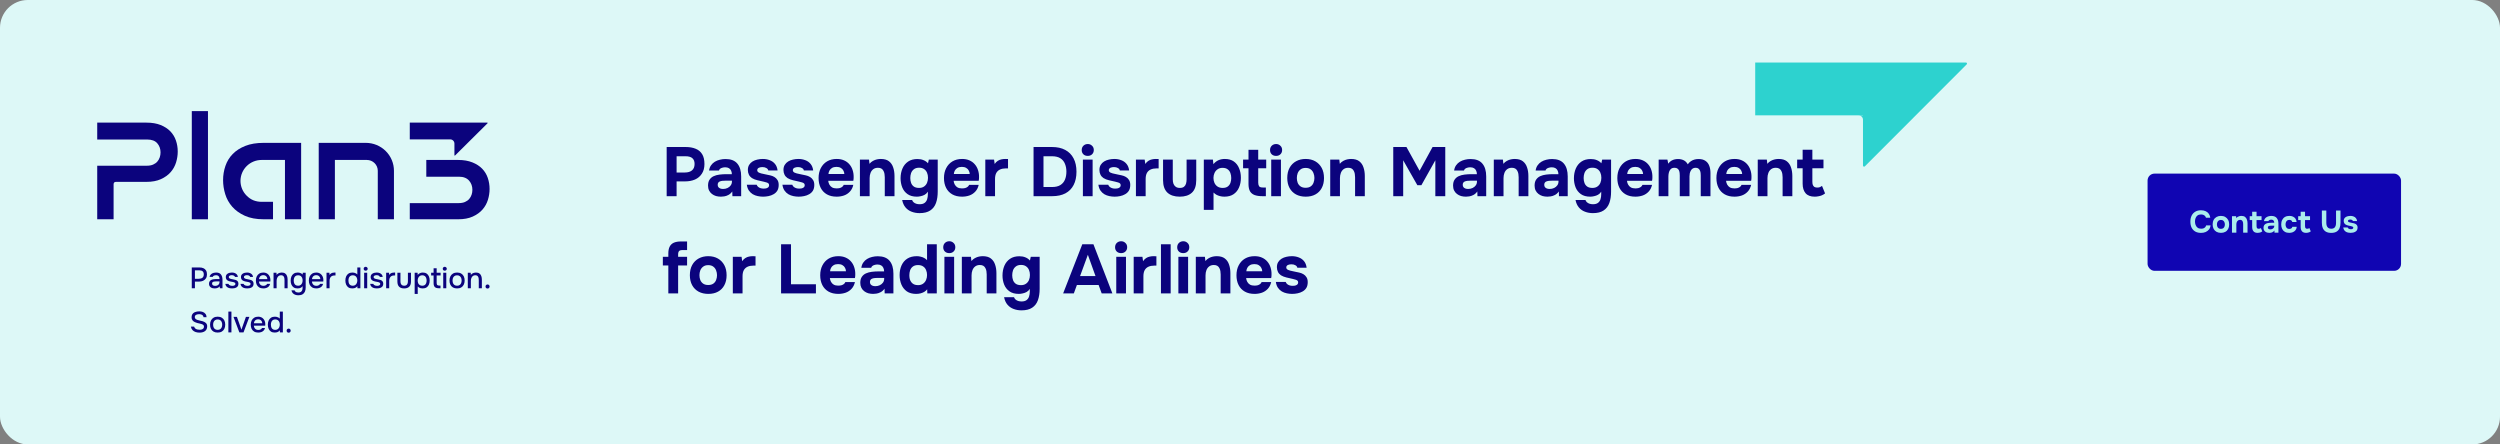 <svg width="1440" height="256" viewBox="0 0 1440 256" fill="none" xmlns="http://www.w3.org/2000/svg">
<rect x="0" y="0" width="1440" height="256" fill="#808080" stroke="none"/>
<g clip-path="url(#clip0_375_11)">
<rect width="1440" height="256" rx="16" fill="#DDF8F7"/>
<path d="M110.459 166.034V154.051H114.826C115.728 154.051 116.504 154.192 117.155 154.475C117.817 154.757 118.325 155.198 118.679 155.797C119.033 156.384 119.21 157.147 119.21 158.085C119.21 158.989 119.004 159.746 118.593 160.356C118.194 160.966 117.646 161.429 116.949 161.746C116.253 162.051 115.459 162.203 114.569 162.203H112.274V166.034H110.459ZM112.274 160.576H114.5C115.368 160.576 116.064 160.378 116.59 159.983C117.115 159.576 117.377 158.927 117.377 158.034C117.377 157.254 117.161 156.672 116.727 156.288C116.293 155.893 115.636 155.695 114.757 155.695H112.274V160.576Z" fill="#0B037D"/>
<path d="M123.58 166.135C123.169 166.135 122.769 166.084 122.381 165.983C122.004 165.87 121.667 165.706 121.371 165.491C121.074 165.265 120.834 164.988 120.651 164.661C120.48 164.322 120.394 163.926 120.394 163.474C120.394 162.932 120.497 162.486 120.703 162.135C120.92 161.774 121.205 161.497 121.559 161.305C121.913 161.102 122.318 160.96 122.775 160.881C123.243 160.791 123.728 160.746 124.231 160.746H126.44C126.44 160.305 126.371 159.921 126.234 159.593C126.097 159.254 125.881 158.994 125.584 158.814C125.298 158.622 124.916 158.525 124.436 158.525C124.151 158.525 123.877 158.559 123.614 158.627C123.363 158.684 123.146 158.78 122.963 158.915C122.781 159.051 122.655 159.232 122.587 159.458H120.737C120.805 159.028 120.96 158.661 121.199 158.356C121.439 158.04 121.736 157.78 122.09 157.576C122.444 157.373 122.821 157.226 123.22 157.136C123.631 157.034 124.048 156.983 124.47 156.983C125.772 156.983 126.708 157.362 127.279 158.119C127.861 158.864 128.153 159.893 128.153 161.203V166.034H126.628L126.56 164.898C126.297 165.248 125.983 165.514 125.618 165.695C125.264 165.875 124.91 165.994 124.556 166.05C124.202 166.107 123.877 166.135 123.58 166.135ZM123.854 164.661C124.368 164.661 124.819 164.576 125.207 164.406C125.595 164.226 125.898 163.971 126.115 163.644C126.331 163.305 126.44 162.909 126.44 162.457V162.085H124.83C124.499 162.085 124.174 162.096 123.854 162.118C123.546 162.13 123.26 162.175 122.998 162.254C122.746 162.322 122.541 162.44 122.381 162.61C122.233 162.779 122.158 163.022 122.158 163.339C122.158 163.644 122.238 163.892 122.398 164.084C122.558 164.277 122.769 164.423 123.032 164.525C123.294 164.616 123.568 164.661 123.854 164.661Z" fill="#0B037D"/>
<path d="M133.643 166.135C133.221 166.135 132.798 166.096 132.376 166.017C131.953 165.937 131.559 165.796 131.194 165.593C130.829 165.389 130.52 165.118 130.269 164.779C130.018 164.429 129.858 164 129.79 163.491H131.588C131.679 163.762 131.839 163.983 132.067 164.152C132.307 164.322 132.57 164.446 132.855 164.525C133.152 164.604 133.443 164.644 133.729 164.644C133.9 164.644 134.088 164.632 134.294 164.61C134.511 164.587 134.716 164.536 134.91 164.457C135.104 164.378 135.264 164.265 135.39 164.118C135.516 163.96 135.578 163.751 135.578 163.491C135.578 163.288 135.521 163.118 135.407 162.983C135.304 162.847 135.156 162.74 134.962 162.661C134.779 162.57 134.556 162.503 134.294 162.457C133.78 162.344 133.226 162.237 132.633 162.135C132.05 162.022 131.537 161.83 131.091 161.559C130.931 161.458 130.789 161.345 130.663 161.22C130.538 161.085 130.429 160.932 130.338 160.763C130.246 160.593 130.178 160.412 130.132 160.22C130.087 160.028 130.064 159.819 130.064 159.593C130.064 159.13 130.155 158.735 130.338 158.407C130.532 158.079 130.794 157.814 131.126 157.61C131.457 157.396 131.833 157.237 132.256 157.136C132.678 157.034 133.124 156.983 133.592 156.983C134.197 156.983 134.745 157.079 135.236 157.271C135.727 157.463 136.132 157.746 136.452 158.119C136.771 158.492 136.96 158.96 137.017 159.525H135.356C135.287 159.22 135.087 158.977 134.756 158.797C134.437 158.605 134.031 158.509 133.54 158.509C133.369 158.509 133.181 158.52 132.975 158.542C132.781 158.565 132.593 158.616 132.41 158.695C132.227 158.774 132.079 158.887 131.965 159.034C131.851 159.17 131.793 159.35 131.793 159.576C131.793 159.791 131.845 159.972 131.948 160.119C132.062 160.265 132.222 160.384 132.427 160.475C132.644 160.565 132.89 160.638 133.164 160.695C133.552 160.785 133.968 160.87 134.414 160.949C134.87 161.028 135.241 161.113 135.527 161.203C135.904 161.305 136.223 161.452 136.486 161.644C136.76 161.836 136.965 162.079 137.103 162.373C137.251 162.666 137.325 163.022 137.325 163.44C137.325 163.983 137.217 164.429 137 164.779C136.783 165.118 136.492 165.389 136.126 165.593C135.772 165.796 135.373 165.937 134.927 166.017C134.494 166.096 134.065 166.135 133.643 166.135Z" fill="#0B037D"/>
<path d="M142.373 166.135C141.951 166.135 141.528 166.096 141.106 166.017C140.684 165.937 140.29 165.796 139.924 165.593C139.559 165.389 139.251 165.118 138.999 164.779C138.748 164.429 138.588 164 138.52 163.491H140.318C140.41 163.762 140.569 163.983 140.798 164.152C141.037 164.322 141.3 164.446 141.586 164.525C141.882 164.604 142.174 164.644 142.459 164.644C142.63 164.644 142.819 164.632 143.024 164.61C143.241 164.587 143.447 164.536 143.641 164.457C143.835 164.378 143.995 164.265 144.12 164.118C144.246 163.96 144.309 163.751 144.309 163.491C144.309 163.288 144.251 163.118 144.137 162.983C144.035 162.847 143.886 162.74 143.692 162.661C143.509 162.57 143.287 162.503 143.024 162.457C142.51 162.344 141.957 162.237 141.363 162.135C140.781 162.022 140.267 161.83 139.822 161.559C139.662 161.458 139.519 161.345 139.393 161.22C139.268 161.085 139.159 160.932 139.068 160.763C138.977 160.593 138.908 160.412 138.862 160.22C138.817 160.028 138.794 159.819 138.794 159.593C138.794 159.13 138.885 158.735 139.068 158.407C139.262 158.079 139.525 157.814 139.856 157.61C140.187 157.396 140.564 157.237 140.986 157.136C141.409 157.034 141.854 156.983 142.322 156.983C142.927 156.983 143.475 157.079 143.966 157.271C144.457 157.463 144.862 157.746 145.182 158.119C145.502 158.492 145.69 158.96 145.747 159.525H144.086C144.017 159.22 143.818 158.977 143.487 158.797C143.167 158.605 142.762 158.509 142.271 158.509C142.099 158.509 141.911 158.52 141.705 158.542C141.511 158.565 141.323 158.616 141.14 158.695C140.958 158.774 140.809 158.887 140.695 159.034C140.581 159.17 140.524 159.35 140.524 159.576C140.524 159.791 140.575 159.972 140.678 160.119C140.792 160.265 140.952 160.384 141.157 160.475C141.374 160.565 141.62 160.638 141.894 160.695C142.282 160.785 142.699 160.87 143.144 160.949C143.601 161.028 143.972 161.113 144.257 161.203C144.634 161.305 144.954 161.452 145.216 161.644C145.49 161.836 145.696 162.079 145.833 162.373C145.981 162.666 146.055 163.022 146.055 163.44C146.055 163.983 145.947 164.429 145.73 164.779C145.513 165.118 145.222 165.389 144.857 165.593C144.503 165.796 144.103 165.937 143.658 166.017C143.224 166.096 142.796 166.135 142.373 166.135Z" fill="#0B037D"/>
<path d="M151.703 166.135C150.755 166.135 149.962 165.943 149.322 165.559C148.683 165.175 148.198 164.644 147.867 163.966C147.547 163.277 147.387 162.486 147.387 161.593C147.387 160.689 147.553 159.893 147.884 159.203C148.226 158.514 148.717 157.972 149.357 157.576C150.008 157.181 150.79 156.983 151.703 156.983C152.399 156.983 153.005 157.113 153.518 157.373C154.032 157.622 154.455 157.961 154.786 158.39C155.128 158.819 155.379 159.299 155.539 159.83C155.699 160.35 155.768 160.893 155.745 161.458C155.745 161.582 155.739 161.7 155.728 161.813C155.716 161.926 155.705 162.045 155.693 162.169H149.168C149.203 162.621 149.317 163.034 149.511 163.407C149.716 163.779 150.002 164.079 150.367 164.305C150.733 164.519 151.183 164.627 151.72 164.627C152.017 164.627 152.302 164.593 152.576 164.525C152.862 164.446 153.113 164.327 153.33 164.169C153.558 164 153.718 163.785 153.809 163.525H155.591C155.442 164.124 155.174 164.621 154.786 165.017C154.409 165.401 153.947 165.683 153.398 165.864C152.862 166.045 152.297 166.135 151.703 166.135ZM149.203 160.78H153.998C153.986 160.339 153.884 159.949 153.69 159.61C153.496 159.26 153.227 158.989 152.885 158.797C152.542 158.593 152.131 158.492 151.652 158.492C151.126 158.492 150.687 158.599 150.333 158.814C149.99 159.028 149.722 159.311 149.528 159.661C149.345 160 149.237 160.373 149.203 160.78Z" fill="#0B037D"/>
<path d="M157.564 166.034V157.102H159.242L159.328 158.356C159.556 158.028 159.83 157.768 160.15 157.576C160.47 157.373 160.812 157.226 161.177 157.136C161.543 157.034 161.897 156.983 162.239 156.983C163.107 156.983 163.786 157.17 164.277 157.542C164.78 157.904 165.134 158.396 165.339 159.017C165.556 159.627 165.664 160.322 165.664 161.102V166.034H163.883V161.458C163.883 161.096 163.861 160.74 163.815 160.39C163.769 160.04 163.672 159.729 163.524 159.458C163.387 159.175 163.187 158.955 162.924 158.797C162.662 158.627 162.308 158.542 161.862 158.542C161.314 158.542 160.852 158.689 160.475 158.983C160.098 159.277 159.813 159.672 159.619 160.169C159.425 160.667 159.328 161.226 159.328 161.847V166.034H157.564Z" fill="#0B037D"/>
<path d="M171.825 170.084C171.185 170.084 170.592 169.982 170.044 169.779C169.496 169.587 169.027 169.276 168.639 168.847C168.263 168.429 168.006 167.892 167.869 167.237H169.701C169.781 167.542 169.935 167.785 170.164 167.966C170.392 168.158 170.66 168.293 170.968 168.372C171.277 168.451 171.585 168.491 171.893 168.491C172.476 168.491 172.944 168.372 173.298 168.135C173.652 167.898 173.903 167.576 174.051 167.169C174.211 166.774 174.291 166.322 174.291 165.813V164.779C174.097 165.107 173.84 165.373 173.52 165.576C173.201 165.779 172.858 165.926 172.493 166.017C172.139 166.096 171.773 166.135 171.397 166.135C170.472 166.135 169.718 165.932 169.136 165.525C168.554 165.118 168.12 164.576 167.834 163.898C167.56 163.209 167.423 162.446 167.423 161.61C167.423 160.751 167.566 159.972 167.852 159.271C168.148 158.571 168.599 158.017 169.204 157.61C169.81 157.192 170.575 156.983 171.499 156.983C172.036 156.983 172.555 157.079 173.058 157.271C173.56 157.452 173.977 157.746 174.308 158.153L174.411 157.102H176.072V165.61C176.072 166.525 175.924 167.316 175.627 167.983C175.33 168.66 174.867 169.18 174.24 169.542C173.612 169.903 172.807 170.084 171.825 170.084ZM171.722 164.576C172.293 164.576 172.767 164.44 173.143 164.169C173.532 163.887 173.823 163.514 174.017 163.051C174.211 162.587 174.308 162.079 174.308 161.525C174.308 160.96 174.211 160.458 174.017 160.017C173.823 159.565 173.537 159.209 173.161 158.949C172.784 158.689 172.299 158.559 171.705 158.559C171.088 158.559 170.597 158.701 170.232 158.983C169.867 159.254 169.598 159.621 169.427 160.085C169.267 160.537 169.187 161.039 169.187 161.593C169.187 162.158 169.273 162.666 169.444 163.118C169.615 163.57 169.884 163.926 170.249 164.186C170.626 164.446 171.117 164.576 171.722 164.576Z" fill="#0B037D"/>
<path d="M182.209 166.135C181.261 166.135 180.468 165.943 179.828 165.559C179.189 165.175 178.704 164.644 178.373 163.966C178.053 163.277 177.893 162.486 177.893 161.593C177.893 160.689 178.059 159.893 178.39 159.203C178.732 158.514 179.223 157.972 179.862 157.576C180.513 157.181 181.295 156.983 182.209 156.983C182.905 156.983 183.51 157.113 184.024 157.373C184.538 157.622 184.96 157.961 185.291 158.39C185.634 158.819 185.885 159.299 186.045 159.83C186.205 160.35 186.273 160.893 186.25 161.458C186.25 161.582 186.245 161.7 186.233 161.813C186.222 161.926 186.211 162.045 186.199 162.169H179.674C179.708 162.621 179.823 163.034 180.017 163.407C180.222 163.779 180.508 164.079 180.873 164.305C181.238 164.519 181.689 164.627 182.226 164.627C182.523 164.627 182.808 164.593 183.082 164.525C183.368 164.446 183.619 164.327 183.836 164.169C184.064 164 184.224 163.785 184.315 163.525H186.096C185.948 164.124 185.68 164.621 185.291 165.017C184.915 165.401 184.452 165.683 183.904 165.864C183.368 166.045 182.802 166.135 182.209 166.135ZM179.708 160.78H184.504C184.492 160.339 184.389 159.949 184.195 159.61C184.001 159.26 183.733 158.989 183.39 158.797C183.048 158.593 182.637 158.492 182.157 158.492C181.632 158.492 181.193 158.599 180.839 158.814C180.496 159.028 180.228 159.311 180.034 159.661C179.851 160 179.743 160.373 179.708 160.78Z" fill="#0B037D"/>
<path d="M188.07 166.034V157.102H189.731L189.816 158.39C190.045 158.04 190.307 157.763 190.604 157.559C190.901 157.356 191.226 157.209 191.58 157.119C191.934 157.028 192.305 156.983 192.694 156.983C192.796 156.983 192.893 156.983 192.985 156.983C193.076 156.983 193.162 156.983 193.242 156.983V158.661H192.694C192.043 158.661 191.501 158.791 191.067 159.051C190.644 159.311 190.33 159.672 190.125 160.136C189.931 160.599 189.834 161.13 189.834 161.729V166.034H188.07Z" fill="#0B037D"/>
<path d="M202.923 166.135C202.021 166.135 201.273 165.937 200.679 165.542C200.097 165.135 199.658 164.587 199.361 163.898C199.075 163.209 198.933 162.435 198.933 161.576C198.933 160.706 199.081 159.927 199.378 159.237C199.675 158.537 200.126 157.989 200.731 157.593C201.336 157.187 202.101 156.983 203.026 156.983C203.368 156.983 203.711 157.023 204.053 157.102C204.407 157.181 204.733 157.305 205.029 157.475C205.338 157.633 205.6 157.848 205.817 158.119V154.051H207.581V166.034H205.886L205.817 164.813C205.612 165.118 205.355 165.373 205.047 165.576C204.75 165.768 204.419 165.909 204.053 166C203.688 166.09 203.311 166.135 202.923 166.135ZM203.214 164.576C203.796 164.576 204.276 164.435 204.653 164.152C205.041 163.87 205.332 163.497 205.526 163.034C205.72 162.57 205.817 162.068 205.817 161.525C205.817 160.972 205.72 160.475 205.526 160.034C205.343 159.582 205.058 159.226 204.67 158.966C204.293 158.695 203.808 158.559 203.214 158.559C202.598 158.559 202.107 158.701 201.741 158.983C201.376 159.254 201.108 159.621 200.936 160.085C200.777 160.548 200.697 161.056 200.697 161.61C200.697 162.017 200.742 162.401 200.834 162.763C200.925 163.113 201.068 163.429 201.262 163.712C201.467 163.983 201.73 164.197 202.05 164.356C202.369 164.503 202.757 164.576 203.214 164.576Z" fill="#0B037D"/>
<path d="M209.745 166.034V157.102H211.509V166.034H209.745ZM210.618 155.915C210.276 155.915 209.996 155.814 209.779 155.61C209.573 155.396 209.471 155.125 209.471 154.797C209.471 154.469 209.579 154.204 209.796 154C210.013 153.786 210.287 153.678 210.618 153.678C210.926 153.678 211.195 153.786 211.423 154C211.663 154.204 211.783 154.469 211.783 154.797C211.783 155.125 211.669 155.396 211.44 155.61C211.223 155.814 210.949 155.915 210.618 155.915Z" fill="#0B037D"/>
<path d="M217.066 166.135C216.643 166.135 216.221 166.096 215.798 166.017C215.376 165.937 214.982 165.796 214.617 165.593C214.251 165.389 213.943 165.118 213.692 164.779C213.441 164.429 213.281 164 213.212 163.491H215.01C215.102 163.762 215.262 163.983 215.49 164.152C215.73 164.322 215.992 164.446 216.278 164.525C216.575 164.604 216.866 164.644 217.151 164.644C217.322 164.644 217.511 164.632 217.716 164.61C217.933 164.587 218.139 164.536 218.333 164.457C218.527 164.378 218.687 164.265 218.812 164.118C218.938 163.96 219.001 163.751 219.001 163.491C219.001 163.288 218.944 163.118 218.83 162.983C218.727 162.847 218.578 162.74 218.384 162.661C218.202 162.57 217.979 162.503 217.716 162.457C217.203 162.344 216.649 162.237 216.055 162.135C215.473 162.022 214.959 161.83 214.514 161.559C214.354 161.458 214.211 161.345 214.086 161.22C213.96 161.085 213.852 160.932 213.76 160.763C213.669 160.593 213.6 160.412 213.555 160.22C213.509 160.028 213.486 159.819 213.486 159.593C213.486 159.13 213.578 158.735 213.76 158.407C213.954 158.079 214.217 157.814 214.548 157.61C214.879 157.396 215.256 157.237 215.678 157.136C216.101 157.034 216.546 156.983 217.014 156.983C217.619 156.983 218.167 157.079 218.658 157.271C219.149 157.463 219.555 157.746 219.874 158.119C220.194 158.492 220.382 158.96 220.439 159.525H218.778C218.71 159.22 218.51 158.977 218.179 158.797C217.859 158.605 217.454 158.509 216.963 158.509C216.792 158.509 216.603 158.52 216.398 158.542C216.204 158.565 216.015 158.616 215.833 158.695C215.65 158.774 215.501 158.887 215.387 159.034C215.273 159.17 215.216 159.35 215.216 159.576C215.216 159.791 215.267 159.972 215.37 160.119C215.484 160.265 215.644 160.384 215.85 160.475C216.067 160.565 216.312 160.638 216.586 160.695C216.974 160.785 217.391 160.87 217.836 160.949C218.293 161.028 218.664 161.113 218.949 161.203C219.326 161.305 219.646 161.452 219.908 161.644C220.183 161.836 220.388 162.079 220.525 162.373C220.673 162.666 220.748 163.022 220.748 163.44C220.748 163.983 220.639 164.429 220.422 164.779C220.205 165.118 219.914 165.389 219.549 165.593C219.195 165.796 218.795 165.937 218.35 166.017C217.916 166.096 217.488 166.135 217.066 166.135Z" fill="#0B037D"/>
<path d="M222.422 166.034V157.102H224.083L224.169 158.39C224.397 158.04 224.66 157.763 224.957 157.559C225.254 157.356 225.579 157.209 225.933 157.119C226.287 157.028 226.658 156.983 227.046 156.983C227.149 156.983 227.246 156.983 227.337 156.983C227.429 156.983 227.514 156.983 227.594 156.983V158.661H227.046C226.395 158.661 225.853 158.791 225.419 159.051C224.997 159.311 224.683 159.672 224.477 160.136C224.283 160.599 224.186 161.13 224.186 161.729V166.034H222.422Z" fill="#0B037D"/>
<path d="M232.798 166.135C231.531 166.135 230.561 165.808 229.887 165.152C229.225 164.486 228.894 163.474 228.894 162.118V157.102H230.658V162.017C230.658 162.548 230.732 163.005 230.88 163.39C231.04 163.774 231.28 164.068 231.6 164.271C231.919 164.474 232.325 164.576 232.816 164.576C233.329 164.576 233.74 164.474 234.049 164.271C234.368 164.056 234.597 163.757 234.734 163.373C234.882 162.988 234.956 162.537 234.956 162.017V157.102H236.72V162.118C236.72 163.497 236.378 164.514 235.693 165.169C235.019 165.813 234.054 166.135 232.798 166.135Z" fill="#0B037D"/>
<path d="M238.846 169.288V157.102H240.524L240.61 158.373C240.929 157.91 241.346 157.565 241.86 157.339C242.374 157.102 242.933 156.983 243.538 156.983C244.44 156.983 245.182 157.187 245.765 157.593C246.347 157.989 246.781 158.537 247.066 159.237C247.352 159.927 247.494 160.7 247.494 161.559C247.494 162.44 247.346 163.226 247.049 163.915C246.764 164.604 246.318 165.147 245.713 165.542C245.119 165.937 244.366 166.135 243.453 166.135C243.019 166.135 242.619 166.09 242.254 166C241.9 165.909 241.586 165.779 241.312 165.61C241.049 165.429 240.815 165.22 240.61 164.983V169.288H238.846ZM243.23 164.576C243.846 164.576 244.337 164.44 244.703 164.169C245.068 163.887 245.331 163.52 245.491 163.068C245.65 162.616 245.73 162.124 245.73 161.593C245.73 161.039 245.645 160.537 245.473 160.085C245.314 159.621 245.045 159.254 244.668 158.983C244.303 158.701 243.812 158.559 243.196 158.559C242.636 158.559 242.162 158.701 241.774 158.983C241.386 159.254 241.089 159.621 240.884 160.085C240.69 160.548 240.592 161.051 240.592 161.593C240.592 162.147 240.684 162.655 240.866 163.118C241.061 163.57 241.352 163.926 241.74 164.186C242.14 164.446 242.636 164.576 243.23 164.576Z" fill="#0B037D"/>
<path d="M252.783 166.034C252.075 166.034 251.498 165.937 251.053 165.745C250.608 165.542 250.277 165.226 250.06 164.796C249.854 164.367 249.751 163.808 249.751 163.118V158.661H248.33V157.102H249.751V154.526H251.515V157.102H253.793V158.661H251.515V162.898C251.515 163.429 251.612 163.83 251.807 164.101C252.001 164.361 252.406 164.491 253.022 164.491H253.725V166.034H252.783Z" fill="#0B037D"/>
<path d="M255.303 166.034V157.102H257.067V166.034H255.303ZM256.176 155.915C255.834 155.915 255.554 155.814 255.337 155.61C255.131 155.396 255.029 155.125 255.029 154.797C255.029 154.469 255.137 154.204 255.354 154C255.571 153.786 255.845 153.678 256.176 153.678C256.484 153.678 256.753 153.786 256.981 154C257.221 154.204 257.341 154.469 257.341 154.797C257.341 155.125 257.227 155.396 256.998 155.61C256.781 155.814 256.507 155.915 256.176 155.915Z" fill="#0B037D"/>
<path d="M263.274 166.135C262.338 166.135 261.545 165.949 260.894 165.576C260.243 165.192 259.746 164.655 259.404 163.966C259.073 163.277 258.907 162.48 258.907 161.576C258.907 160.661 259.078 159.864 259.421 159.186C259.763 158.497 260.26 157.961 260.911 157.576C261.562 157.181 262.355 156.983 263.291 156.983C264.228 156.983 265.021 157.181 265.672 157.576C266.323 157.961 266.814 158.497 267.145 159.186C267.476 159.876 267.641 160.678 267.641 161.593C267.641 162.486 267.47 163.277 267.128 163.966C266.797 164.655 266.306 165.192 265.655 165.576C265.015 165.949 264.222 166.135 263.274 166.135ZM263.274 164.576C263.891 164.576 264.387 164.44 264.764 164.169C265.152 163.898 265.438 163.536 265.621 163.085C265.803 162.621 265.895 162.118 265.895 161.576C265.895 161.034 265.803 160.537 265.621 160.085C265.438 159.633 265.152 159.271 264.764 159C264.387 158.718 263.891 158.576 263.274 158.576C262.669 158.576 262.173 158.718 261.784 159C261.396 159.271 261.111 159.633 260.928 160.085C260.757 160.537 260.671 161.034 260.671 161.576C260.671 162.13 260.757 162.633 260.928 163.085C261.111 163.536 261.396 163.898 261.784 164.169C262.173 164.44 262.669 164.576 263.274 164.576Z" fill="#0B037D"/>
<path d="M269.452 166.034V157.102H271.13L271.216 158.356C271.444 158.028 271.718 157.768 272.038 157.576C272.357 157.373 272.7 157.226 273.065 157.136C273.431 157.034 273.785 156.983 274.127 156.983C274.995 156.983 275.674 157.17 276.165 157.542C276.667 157.904 277.021 158.396 277.227 159.017C277.444 159.627 277.552 160.322 277.552 161.102V166.034H275.771V161.458C275.771 161.096 275.748 160.74 275.703 160.39C275.657 160.04 275.56 159.729 275.412 159.458C275.275 159.175 275.075 158.955 274.812 158.797C274.55 158.627 274.196 158.542 273.75 158.542C273.202 158.542 272.74 158.689 272.363 158.983C271.986 159.277 271.701 159.672 271.507 160.169C271.313 160.667 271.216 161.226 271.216 161.847V166.034H269.452Z" fill="#0B037D"/>
<path d="M280.835 166.203C280.493 166.203 280.207 166.096 279.979 165.881C279.762 165.666 279.654 165.384 279.654 165.034C279.654 164.683 279.768 164.401 279.996 164.186C280.225 163.96 280.504 163.847 280.835 163.847C281.167 163.847 281.441 163.96 281.657 164.186C281.886 164.401 282 164.683 282 165.034C282 165.384 281.886 165.666 281.657 165.881C281.441 166.096 281.167 166.203 280.835 166.203Z" fill="#0B037D"/>
<path d="M114.894 191.591C114.106 191.591 113.364 191.478 112.668 191.252C111.971 191.026 111.383 190.659 110.904 190.151C110.424 189.642 110.105 188.97 109.945 188.134H111.812C111.96 188.608 112.2 188.981 112.531 189.252C112.862 189.512 113.244 189.693 113.678 189.795C114.124 189.896 114.569 189.947 115.014 189.947C115.437 189.947 115.83 189.891 116.196 189.778C116.573 189.665 116.881 189.478 117.121 189.219C117.36 188.959 117.48 188.62 117.48 188.202C117.48 187.885 117.417 187.625 117.292 187.422C117.166 187.219 116.989 187.055 116.761 186.931C116.544 186.795 116.281 186.688 115.973 186.609C115.619 186.496 115.237 186.4 114.826 186.32C114.426 186.241 114.026 186.151 113.627 186.049C113.239 185.948 112.873 185.818 112.531 185.659C112.245 185.546 111.966 185.411 111.692 185.253C111.429 185.083 111.201 184.885 111.007 184.66C110.812 184.422 110.653 184.145 110.527 183.829C110.413 183.513 110.356 183.151 110.356 182.744C110.356 182.202 110.441 181.739 110.613 181.355C110.795 180.97 111.029 180.648 111.315 180.389C111.612 180.129 111.949 179.925 112.325 179.778C112.713 179.62 113.119 179.507 113.541 179.439C113.964 179.372 114.375 179.338 114.774 179.338C115.505 179.338 116.179 179.451 116.795 179.677C117.412 179.903 117.92 180.264 118.319 180.761C118.73 181.247 118.953 181.891 118.987 182.694H117.223C117.178 182.264 117.029 181.925 116.778 181.677C116.538 181.417 116.236 181.236 115.87 181.134C115.505 181.021 115.117 180.965 114.706 180.965C114.409 180.965 114.112 180.993 113.815 181.05C113.518 181.095 113.244 181.185 112.993 181.321C112.753 181.445 112.559 181.615 112.411 181.829C112.274 182.044 112.205 182.309 112.205 182.626C112.205 182.897 112.262 183.14 112.377 183.354C112.491 183.558 112.651 183.733 112.856 183.88C113.073 184.015 113.313 184.134 113.575 184.236C114.055 184.417 114.58 184.558 115.151 184.66C115.722 184.75 116.259 184.88 116.761 185.049C117.126 185.162 117.469 185.304 117.788 185.473C118.108 185.631 118.382 185.829 118.611 186.066C118.839 186.292 119.016 186.563 119.141 186.88C119.267 187.185 119.33 187.541 119.33 187.947C119.33 188.614 119.21 189.185 118.97 189.659C118.73 190.122 118.405 190.495 117.994 190.778C117.583 191.06 117.109 191.269 116.573 191.405C116.036 191.529 115.476 191.591 114.894 191.591Z" fill="#0B037D"/>
<path d="M125.363 191.557C124.427 191.557 123.633 191.371 122.982 190.998C122.332 190.614 121.835 190.077 121.492 189.388C121.161 188.699 120.996 187.902 120.996 186.998C120.996 186.083 121.167 185.287 121.51 184.609C121.852 183.919 122.349 183.383 122.999 182.999C123.65 182.603 124.444 182.405 125.38 182.405C126.316 182.405 127.11 182.603 127.761 182.999C128.411 183.383 128.902 183.919 129.233 184.609C129.564 185.298 129.73 186.1 129.73 187.015C129.73 187.908 129.559 188.699 129.216 189.388C128.885 190.077 128.394 190.614 127.743 190.998C127.104 191.371 126.311 191.557 125.363 191.557ZM125.363 189.998C125.979 189.998 126.476 189.863 126.853 189.591C127.241 189.32 127.526 188.959 127.709 188.507C127.892 188.044 127.983 187.541 127.983 186.998C127.983 186.456 127.892 185.959 127.709 185.507C127.526 185.055 127.241 184.693 126.853 184.422C126.476 184.14 125.979 183.999 125.363 183.999C124.758 183.999 124.261 184.14 123.873 184.422C123.485 184.693 123.199 185.055 123.017 185.507C122.845 185.959 122.76 186.456 122.76 186.998C122.76 187.552 122.845 188.055 123.017 188.507C123.199 188.959 123.485 189.32 123.873 189.591C124.261 189.863 124.758 189.998 125.363 189.998Z" fill="#0B037D"/>
<path d="M131.54 191.456V179.473H133.304V191.456H131.54Z" fill="#0B037D"/>
<path d="M137.868 191.456L134.494 182.524H136.464L139.067 189.88L141.653 182.524H143.639L140.265 191.456H137.868Z" fill="#0B037D"/>
<path d="M148.759 191.557C147.812 191.557 147.018 191.365 146.379 190.981C145.74 190.597 145.254 190.066 144.923 189.388C144.604 188.699 144.444 187.908 144.444 187.015C144.444 186.111 144.609 185.315 144.94 184.626C145.283 183.936 145.774 183.394 146.413 182.999C147.064 182.603 147.846 182.405 148.759 182.405C149.456 182.405 150.061 182.535 150.575 182.795C151.089 183.044 151.511 183.383 151.842 183.812C152.185 184.241 152.436 184.722 152.596 185.253C152.756 185.772 152.824 186.315 152.801 186.88C152.801 187.004 152.795 187.123 152.784 187.236C152.773 187.349 152.761 187.467 152.75 187.592H146.225C146.259 188.043 146.373 188.456 146.567 188.829C146.773 189.202 147.058 189.501 147.424 189.727C147.789 189.942 148.24 190.049 148.777 190.049C149.073 190.049 149.359 190.015 149.633 189.947C149.918 189.868 150.169 189.75 150.386 189.591C150.615 189.422 150.775 189.207 150.866 188.947H152.647C152.499 189.546 152.23 190.043 151.842 190.439C151.465 190.823 151.003 191.105 150.455 191.286C149.918 191.467 149.353 191.557 148.759 191.557ZM146.259 186.202H151.054C151.043 185.761 150.94 185.371 150.746 185.032C150.552 184.682 150.284 184.411 149.941 184.219C149.599 184.015 149.188 183.914 148.708 183.914C148.183 183.914 147.743 184.021 147.389 184.236C147.047 184.45 146.779 184.733 146.584 185.083C146.402 185.422 146.293 185.795 146.259 186.202Z" fill="#0B037D"/>
<path d="M158.268 191.557C157.366 191.557 156.618 191.36 156.025 190.964C155.442 190.557 155.003 190.009 154.706 189.32C154.421 188.631 154.278 187.857 154.278 186.998C154.278 186.128 154.426 185.349 154.723 184.66C155.02 183.959 155.471 183.411 156.076 183.016C156.681 182.609 157.446 182.405 158.371 182.405C158.713 182.405 159.056 182.445 159.398 182.524C159.752 182.603 160.078 182.727 160.375 182.897C160.683 183.055 160.946 183.27 161.162 183.541V179.473H162.926V191.456H161.231L161.162 190.235C160.957 190.541 160.7 190.795 160.392 190.998C160.095 191.19 159.764 191.331 159.398 191.422C159.033 191.512 158.656 191.557 158.268 191.557ZM158.559 189.998C159.142 189.998 159.621 189.857 159.998 189.574C160.386 189.292 160.677 188.919 160.871 188.456C161.065 187.993 161.162 187.49 161.162 186.948C161.162 186.394 161.065 185.897 160.871 185.456C160.689 185.004 160.403 184.648 160.015 184.388C159.638 184.117 159.153 183.982 158.559 183.982C157.943 183.982 157.452 184.123 157.086 184.405C156.721 184.676 156.453 185.044 156.282 185.507C156.122 185.97 156.042 186.479 156.042 187.032C156.042 187.439 156.087 187.823 156.179 188.185C156.27 188.535 156.413 188.851 156.607 189.134C156.812 189.405 157.075 189.62 157.395 189.778C157.714 189.925 158.103 189.998 158.559 189.998Z" fill="#0B037D"/>
<path d="M166.272 191.625C165.929 191.625 165.644 191.518 165.415 191.303C165.198 191.089 165.09 190.806 165.09 190.456C165.09 190.106 165.204 189.823 165.432 189.608C165.661 189.382 165.941 189.269 166.272 189.269C166.603 189.269 166.877 189.382 167.094 189.608C167.322 189.823 167.436 190.106 167.436 190.456C167.436 190.806 167.322 191.089 167.094 191.303C166.877 191.518 166.603 191.625 166.272 191.625Z" fill="#0B037D"/>
<path d="M173.455 82.288L151.83 82.288C147.744 82.288 144.232 82.873 141.293 84.043C138.354 85.212 135.935 86.771 134.035 88.72C132.136 90.669 130.738 92.955 129.842 95.577C128.946 98.2 128.498 100.928 128.498 103.763C128.498 106.456 128.91 109.15 129.735 111.843C130.559 114.536 131.903 116.946 133.767 119.072C135.63 121.198 138.05 122.934 141.024 124.281C143.999 125.628 147.601 126.301 151.83 126.301H157.254V116.252H150.673C149.077 116.252 147.388 115.954 145.914 115.348C144.44 114.742 143.209 113.84 142.081 112.721C140.953 111.601 140.058 110.272 139.447 108.809C138.837 107.346 138.522 105.778 138.522 104.194C138.522 102.611 138.837 101.043 139.447 99.58C140.058 98.117 140.953 96.787 142.081 95.668C143.209 94.548 144.549 93.66 146.023 93.054C147.497 92.448 149.077 92.136 150.673 92.136L164.14 92.136V126.301H173.455V82.288Z" fill="#0B037D"/>
<path d="M119.79 126.301V64H110.475V126.301H119.79Z" fill="#0B037D"/>
<path d="M236.03 126.301H263.944C267.217 126.301 270.004 125.779 272.306 124.735C274.608 123.69 276.48 122.344 277.923 120.696C279.365 119.047 280.405 117.179 281.043 115.091C281.681 113.002 282 110.914 282 108.826C282 106.628 281.653 104.512 280.96 102.479C280.266 100.446 279.185 98.674 277.715 97.162C276.245 95.651 274.373 94.442 272.098 93.536C269.824 92.629 267.106 92.136 263.944 92.136H245.548V101.782H264.387C267.05 101.782 268.978 102.63 270.226 104.086C271.474 105.543 272.098 107.287 272.098 109.321C272.098 110.31 271.946 111.258 271.641 112.164C271.335 113.071 270.878 113.882 270.268 114.596C269.657 115.31 268.853 115.887 267.855 116.327C266.856 116.767 265.663 116.986 264.277 116.986H236.03V126.301Z" fill="#0B037D"/>
<path d="M236.03 70.632V80.279L259.319 80.279C259.638 80.279 259.954 80.341 260.249 80.462C260.544 80.583 260.812 80.761 261.037 80.985C261.263 81.209 261.442 81.475 261.564 81.767C261.686 82.06 261.749 82.374 261.749 82.69L261.749 89.44C261.749 89.619 261.967 89.709 262.095 89.582L280.844 70.975C280.972 70.849 280.881 70.632 280.701 70.632L236.03 70.632Z" fill="#0B037D"/>
<path d="M65.43 126.301V106.158C65.43 105.224 65.902 104.757 66.845 104.757H84.318C87.591 104.757 90.379 104.235 92.681 103.191C94.983 102.147 96.855 100.801 98.297 99.152C99.74 97.504 100.78 95.635 101.418 93.547C102.056 91.459 102.375 89.371 102.375 87.282C102.375 85.084 102.028 82.969 101.334 80.936C100.641 78.902 99.559 77.13 98.089 75.619C96.619 74.108 94.747 72.899 92.473 71.992C90.198 71.085 87.48 70.632 84.318 70.632H56V80.359H84.734C87.397 80.359 89.353 81.087 90.601 82.543C91.849 83.999 92.473 85.744 92.473 87.777C92.473 88.766 92.32 89.714 92.015 90.621C91.71 91.527 91.252 92.338 90.642 93.052C90.032 93.767 89.228 94.344 88.229 94.783C87.231 95.223 86.042 95.452 84.655 95.452H56V126.301H65.43Z" fill="#0B037D"/>
<path d="M216.917 83.512C214.951 82.704 212.844 82.288 210.717 82.288H183.581V126.301H192.896V92.136H211.324C212.149 92.136 212.965 92.297 213.727 92.61C214.488 92.923 215.18 93.382 215.763 93.96C216.346 94.539 216.809 95.226 217.124 95.982C217.44 96.738 217.602 97.548 217.602 98.366V126.301H226.918V98.366C226.918 96.254 226.498 94.164 225.684 92.213C224.87 90.263 223.677 88.49 222.172 86.997C220.668 85.504 218.882 84.32 216.917 83.512Z" fill="#0B037D"/>
<rect x="1237" y="100" width="146" height="56" rx="4" fill="#1005B2"/>
<path d="M1267.79 134.144C1266.48 134.144 1265.36 133.88 1264.44 133.352C1263.53 132.812 1262.83 132.056 1262.35 131.084C1261.88 130.112 1261.65 128.978 1261.65 127.682C1261.65 126.362 1261.89 125.21 1262.37 124.226C1262.86 123.242 1263.56 122.48 1264.47 121.94C1265.39 121.388 1266.48 121.112 1267.77 121.112C1268.74 121.112 1269.61 121.28 1270.38 121.616C1271.15 121.94 1271.76 122.426 1272.23 123.074C1272.71 123.71 1273.01 124.496 1273.13 125.432H1270.65C1270.49 124.844 1270.17 124.382 1269.69 124.046C1269.23 123.698 1268.6 123.524 1267.82 123.524C1266.96 123.524 1266.27 123.722 1265.75 124.118C1265.25 124.502 1264.88 125.006 1264.65 125.63C1264.43 126.242 1264.31 126.89 1264.31 127.574C1264.31 128.282 1264.43 128.954 1264.67 129.59C1264.91 130.226 1265.29 130.742 1265.81 131.138C1266.33 131.534 1267.02 131.732 1267.88 131.732C1268.38 131.732 1268.83 131.66 1269.23 131.516C1269.62 131.36 1269.95 131.138 1270.2 130.85C1270.46 130.562 1270.64 130.22 1270.74 129.824H1273.31C1273.2 130.748 1272.89 131.534 1272.38 132.182C1271.86 132.83 1271.21 133.322 1270.41 133.658C1269.62 133.982 1268.75 134.144 1267.79 134.144ZM1279.27 134.126C1278.31 134.126 1277.47 133.934 1276.75 133.55C1276.03 133.154 1275.47 132.596 1275.07 131.876C1274.68 131.144 1274.48 130.28 1274.48 129.284C1274.48 128.264 1274.68 127.388 1275.07 126.656C1275.48 125.912 1276.05 125.342 1276.77 124.946C1277.49 124.55 1278.31 124.352 1279.25 124.352C1280.21 124.352 1281.04 124.556 1281.75 124.964C1282.46 125.372 1283.01 125.942 1283.41 126.674C1283.8 127.406 1284 128.282 1284 129.302C1284 130.298 1283.8 131.162 1283.41 131.894C1283.02 132.614 1282.48 133.166 1281.77 133.55C1281.07 133.934 1280.24 134.126 1279.27 134.126ZM1279.23 131.822C1279.78 131.822 1280.23 131.702 1280.56 131.462C1280.9 131.222 1281.14 130.91 1281.28 130.526C1281.44 130.13 1281.52 129.716 1281.52 129.284C1281.52 128.852 1281.44 128.438 1281.28 128.042C1281.14 127.646 1280.9 127.322 1280.56 127.07C1280.24 126.806 1279.8 126.674 1279.23 126.674C1278.69 126.674 1278.25 126.806 1277.92 127.07C1277.58 127.322 1277.34 127.646 1277.18 128.042C1277.04 128.438 1276.96 128.852 1276.96 129.284C1276.96 129.728 1277.04 130.142 1277.18 130.526C1277.34 130.91 1277.58 131.222 1277.92 131.462C1278.25 131.702 1278.69 131.822 1279.23 131.822ZM1285.62 134V124.514H1287.97L1288.1 125.612C1288.36 125.288 1288.66 125.036 1289 124.856C1289.35 124.664 1289.7 124.532 1290.04 124.46C1290.4 124.388 1290.73 124.352 1291.02 124.352C1291.93 124.352 1292.64 124.55 1293.14 124.946C1293.66 125.342 1294.02 125.876 1294.24 126.548C1294.47 127.208 1294.58 127.946 1294.58 128.762V134H1292.06V129.086C1292.06 128.798 1292.04 128.51 1291.99 128.222C1291.94 127.934 1291.85 127.67 1291.72 127.43C1291.6 127.19 1291.42 126.998 1291.2 126.854C1290.97 126.71 1290.67 126.638 1290.3 126.638C1289.82 126.638 1289.41 126.758 1289.09 126.998C1288.77 127.238 1288.53 127.562 1288.37 127.97C1288.21 128.378 1288.14 128.828 1288.14 129.32V134H1285.62ZM1300.38 134.126C1299.32 134.126 1298.52 133.826 1298.01 133.226C1297.5 132.626 1297.25 131.804 1297.25 130.76V126.764H1295.83V124.514H1297.25V121.958H1299.77V124.514H1302.65V126.764H1299.77V130.238C1299.77 130.55 1299.81 130.82 1299.88 131.048C1299.96 131.276 1300.1 131.456 1300.28 131.588C1300.47 131.708 1300.73 131.768 1301.05 131.768C1301.34 131.768 1301.58 131.726 1301.77 131.642C1301.97 131.546 1302.14 131.444 1302.27 131.336L1303.07 133.28C1302.81 133.484 1302.53 133.652 1302.22 133.784C1301.92 133.904 1301.61 133.988 1301.3 134.036C1300.99 134.096 1300.68 134.126 1300.38 134.126ZM1307.11 134.126C1306.68 134.126 1306.26 134.072 1305.85 133.964C1305.46 133.844 1305.1 133.664 1304.79 133.424C1304.48 133.184 1304.23 132.884 1304.05 132.524C1303.87 132.164 1303.78 131.744 1303.78 131.264C1303.78 130.616 1303.92 130.1 1304.18 129.716C1304.44 129.32 1304.8 129.02 1305.24 128.816C1305.69 128.612 1306.2 128.474 1306.77 128.402C1307.36 128.33 1307.97 128.294 1308.59 128.294H1309.96C1309.96 127.946 1309.89 127.64 1309.76 127.376C1309.64 127.1 1309.45 126.89 1309.2 126.746C1308.95 126.59 1308.63 126.512 1308.23 126.512C1307.98 126.512 1307.73 126.548 1307.49 126.62C1307.26 126.68 1307.07 126.77 1306.92 126.89C1306.76 127.01 1306.66 127.166 1306.61 127.358H1304.05C1304.13 126.83 1304.29 126.38 1304.56 126.008C1304.82 125.624 1305.15 125.312 1305.55 125.072C1305.94 124.832 1306.38 124.658 1306.84 124.55C1307.32 124.43 1307.82 124.37 1308.32 124.37C1309.7 124.37 1310.72 124.766 1311.38 125.558C1312.04 126.338 1312.37 127.448 1312.37 128.888V134H1310.1L1310.07 132.776C1309.77 133.196 1309.42 133.502 1309.04 133.694C1308.67 133.886 1308.31 134.006 1307.96 134.054C1307.61 134.102 1307.33 134.126 1307.11 134.126ZM1307.69 132.128C1308.11 132.128 1308.49 132.044 1308.84 131.876C1309.19 131.708 1309.47 131.48 1309.67 131.192C1309.87 130.904 1309.98 130.58 1309.98 130.22V129.986H1308.25C1308 129.986 1307.75 129.998 1307.51 130.022C1307.28 130.046 1307.07 130.094 1306.88 130.166C1306.7 130.226 1306.56 130.328 1306.45 130.472C1306.34 130.616 1306.29 130.808 1306.29 131.048C1306.29 131.288 1306.35 131.492 1306.47 131.66C1306.6 131.816 1306.77 131.936 1306.99 132.02C1307.2 132.092 1307.44 132.128 1307.69 132.128ZM1318.59 134.126C1317.61 134.126 1316.78 133.928 1316.08 133.532C1315.4 133.136 1314.88 132.578 1314.52 131.858C1314.16 131.126 1313.98 130.268 1313.98 129.284C1313.98 128.288 1314.16 127.424 1314.54 126.692C1314.91 125.948 1315.44 125.372 1316.14 124.964C1316.85 124.556 1317.7 124.352 1318.69 124.352C1319.46 124.352 1320.15 124.49 1320.75 124.766C1321.35 125.042 1321.83 125.438 1322.19 125.954C1322.56 126.47 1322.77 127.106 1322.83 127.862H1320.37C1320.26 127.442 1320.05 127.136 1319.74 126.944C1319.44 126.752 1319.08 126.656 1318.66 126.656C1318.12 126.656 1317.69 126.788 1317.36 127.052C1317.05 127.316 1316.82 127.652 1316.68 128.06C1316.55 128.468 1316.48 128.876 1316.48 129.284C1316.48 129.728 1316.55 130.148 1316.7 130.544C1316.84 130.928 1317.07 131.246 1317.38 131.498C1317.7 131.738 1318.12 131.858 1318.64 131.858C1319.07 131.858 1319.45 131.762 1319.77 131.57C1320.1 131.366 1320.31 131.054 1320.4 130.634H1322.92C1322.86 131.414 1322.63 132.062 1322.22 132.578C1321.81 133.094 1321.29 133.484 1320.66 133.748C1320.03 134 1319.34 134.126 1318.59 134.126ZM1328.32 134.126C1327.25 134.126 1326.46 133.826 1325.94 133.226C1325.44 132.626 1325.18 131.804 1325.18 130.76V126.764H1323.76V124.514H1325.18V121.958H1327.7V124.514H1330.58V126.764H1327.7V130.238C1327.7 130.55 1327.74 130.82 1327.81 131.048C1327.9 131.276 1328.03 131.456 1328.21 131.588C1328.4 131.708 1328.66 131.768 1328.98 131.768C1329.27 131.768 1329.51 131.726 1329.7 131.642C1329.91 131.546 1330.07 131.444 1330.21 131.336L1331 133.28C1330.75 133.484 1330.46 133.652 1330.15 133.784C1329.85 133.904 1329.55 133.988 1329.23 134.036C1328.92 134.096 1328.62 134.126 1328.32 134.126ZM1342.79 134.144C1341.54 134.144 1340.51 133.91 1339.71 133.442C1338.92 132.974 1338.33 132.302 1337.95 131.426C1337.57 130.55 1337.39 129.5 1337.39 128.276V121.256H1339.96V128.402C1339.96 128.978 1340.05 129.524 1340.21 130.04C1340.39 130.544 1340.69 130.958 1341.1 131.282C1341.52 131.594 1342.09 131.75 1342.81 131.75C1343.54 131.75 1344.1 131.594 1344.5 131.282C1344.89 130.958 1345.17 130.538 1345.33 130.022C1345.48 129.506 1345.56 128.966 1345.56 128.402V121.256H1348.13V128.276C1348.13 129.488 1347.95 130.538 1347.58 131.426C1347.2 132.302 1346.62 132.974 1345.83 133.442C1345.04 133.91 1344.02 134.144 1342.79 134.144ZM1353.92 134.126C1353.48 134.126 1353.02 134.078 1352.55 133.982C1352.09 133.886 1351.65 133.724 1351.26 133.496C1350.86 133.256 1350.53 132.938 1350.25 132.542C1349.97 132.134 1349.79 131.63 1349.71 131.03H1352.27C1352.34 131.246 1352.46 131.432 1352.64 131.588C1352.84 131.744 1353.05 131.858 1353.29 131.93C1353.54 132.002 1353.8 132.038 1354.05 132.038C1354.22 132.038 1354.38 132.026 1354.55 132.002C1354.72 131.978 1354.88 131.93 1355.02 131.858C1355.16 131.786 1355.28 131.696 1355.36 131.588C1355.45 131.468 1355.49 131.318 1355.49 131.138C1355.49 130.946 1355.43 130.796 1355.31 130.688C1355.19 130.58 1355.02 130.496 1354.8 130.436C1354.59 130.364 1354.34 130.298 1354.07 130.238C1353.57 130.13 1353.05 130.01 1352.48 129.878C1351.92 129.746 1351.43 129.554 1351.02 129.302C1350.86 129.182 1350.71 129.05 1350.57 128.906C1350.44 128.762 1350.33 128.6 1350.25 128.42C1350.17 128.24 1350.1 128.054 1350.05 127.862C1350 127.658 1349.98 127.442 1349.98 127.214C1349.98 126.698 1350.09 126.26 1350.3 125.9C1350.53 125.528 1350.83 125.228 1351.2 125C1351.58 124.772 1351.99 124.61 1352.45 124.514C1352.9 124.406 1353.37 124.352 1353.85 124.352C1354.5 124.352 1355.1 124.46 1355.65 124.676C1356.2 124.88 1356.66 125.204 1357.02 125.648C1357.38 126.08 1357.6 126.644 1357.68 127.34H1355.27C1355.22 127.076 1355.06 126.866 1354.79 126.71C1354.51 126.542 1354.17 126.458 1353.76 126.458C1353.62 126.458 1353.46 126.47 1353.29 126.494C1353.14 126.518 1352.99 126.56 1352.86 126.62C1352.73 126.68 1352.62 126.764 1352.54 126.872C1352.45 126.968 1352.41 127.1 1352.41 127.268C1352.41 127.4 1352.45 127.52 1352.52 127.628C1352.6 127.736 1352.72 127.826 1352.86 127.898C1353.02 127.97 1353.2 128.036 1353.42 128.096C1353.83 128.192 1354.23 128.282 1354.64 128.366C1355.06 128.438 1355.43 128.516 1355.76 128.6C1356.15 128.684 1356.51 128.822 1356.84 129.014C1357.17 129.206 1357.44 129.47 1357.65 129.806C1357.86 130.13 1357.97 130.556 1357.97 131.084C1357.97 131.684 1357.85 132.182 1357.61 132.578C1357.37 132.962 1357.05 133.268 1356.64 133.496C1356.24 133.724 1355.81 133.886 1355.33 133.982C1354.86 134.078 1354.39 134.126 1353.92 134.126Z" fill="#ABEDEC"/>
<path d="M384 113V84.68H395.04C397.2 84.68 399.08 85.013 400.68 85.68C402.307 86.32 403.56 87.36 404.44 88.8C405.32 90.213 405.76 92.107 405.76 94.48C405.76 96.693 405.267 98.547 404.28 100.04C403.32 101.533 402 102.653 400.32 103.4C398.64 104.12 396.733 104.48 394.6 104.48H389.72V113H384ZM389.72 99.36H394.52C396.227 99.36 397.573 98.96 398.56 98.16C399.573 97.333 400.08 96.093 400.08 94.44C400.08 92.973 399.653 91.867 398.8 91.12C397.973 90.373 396.64 90 394.8 90H389.72V99.36ZM415.232 113.28C414.272 113.28 413.338 113.16 412.432 112.92C411.552 112.653 410.765 112.253 410.072 111.72C409.378 111.187 408.832 110.52 408.432 109.72C408.032 108.92 407.832 107.987 407.832 106.92C407.832 105.48 408.125 104.333 408.712 103.48C409.298 102.6 410.085 101.933 411.072 101.48C412.058 101.027 413.192 100.72 414.472 100.56C415.778 100.4 417.125 100.32 418.512 100.32H421.552C421.552 99.547 421.405 98.867 421.112 98.28C420.845 97.667 420.432 97.2 419.872 96.88C419.312 96.533 418.592 96.36 417.712 96.36C417.152 96.36 416.605 96.44 416.072 96.6C415.565 96.733 415.138 96.933 414.792 97.2C414.445 97.467 414.218 97.813 414.112 98.24H408.432C408.592 97.067 408.965 96.067 409.552 95.24C410.138 94.387 410.872 93.693 411.752 93.16C412.632 92.627 413.592 92.24 414.632 92C415.698 91.733 416.792 91.6 417.912 91.6C420.978 91.6 423.245 92.48 424.712 94.24C426.178 95.973 426.912 98.44 426.912 101.64V113H421.872L421.792 110.28C421.125 111.213 420.365 111.893 419.512 112.32C418.685 112.747 417.885 113.013 417.112 113.12C416.338 113.227 415.712 113.28 415.232 113.28ZM416.512 108.84C417.445 108.84 418.298 108.653 419.072 108.28C419.845 107.907 420.458 107.4 420.912 106.76C421.365 106.12 421.592 105.4 421.592 104.6V104.08H417.752C417.192 104.08 416.645 104.107 416.112 104.16C415.605 104.213 415.138 104.32 414.712 104.48C414.312 104.613 413.992 104.84 413.752 105.16C413.512 105.48 413.392 105.907 413.392 106.44C413.392 106.973 413.525 107.427 413.792 107.8C414.085 108.147 414.472 108.413 414.952 108.6C415.432 108.76 415.952 108.84 416.512 108.84ZM439.526 113.28C438.539 113.28 437.526 113.173 436.486 112.96C435.446 112.747 434.486 112.387 433.606 111.88C432.726 111.347 431.979 110.64 431.366 109.76C430.753 108.853 430.353 107.733 430.166 106.4H435.846C436.006 106.88 436.286 107.293 436.686 107.64C437.113 107.987 437.593 108.24 438.126 108.4C438.686 108.56 439.246 108.64 439.806 108.64C440.179 108.64 440.553 108.613 440.926 108.56C441.299 108.507 441.646 108.4 441.966 108.24C442.286 108.08 442.539 107.88 442.726 107.64C442.913 107.373 443.006 107.04 443.006 106.64C443.006 106.213 442.873 105.88 442.606 105.64C442.339 105.4 441.966 105.213 441.486 105.08C441.006 104.92 440.459 104.773 439.846 104.64C438.753 104.4 437.579 104.133 436.326 103.84C435.073 103.547 433.993 103.12 433.086 102.56C432.713 102.293 432.379 102 432.086 101.68C431.793 101.36 431.553 101 431.366 100.6C431.179 100.2 431.033 99.787 430.926 99.36C430.819 98.907 430.766 98.427 430.766 97.92C430.766 96.773 431.006 95.8 431.486 95C431.993 94.173 432.659 93.507 433.486 93C434.313 92.493 435.233 92.133 436.246 91.92C437.259 91.68 438.299 91.56 439.366 91.56C440.806 91.56 442.139 91.8 443.366 92.28C444.593 92.733 445.606 93.453 446.406 94.44C447.206 95.4 447.699 96.653 447.886 98.2H442.526C442.419 97.613 442.059 97.147 441.446 96.8C440.833 96.427 440.073 96.24 439.166 96.24C438.846 96.24 438.499 96.267 438.126 96.32C437.779 96.373 437.459 96.467 437.166 96.6C436.873 96.733 436.633 96.92 436.446 97.16C436.259 97.373 436.166 97.667 436.166 98.04C436.166 98.333 436.246 98.6 436.406 98.84C436.593 99.08 436.846 99.28 437.166 99.44C437.513 99.6 437.926 99.747 438.406 99.88C439.313 100.093 440.219 100.293 441.126 100.48C442.059 100.64 442.886 100.813 443.606 101C444.486 101.187 445.286 101.493 446.006 101.92C446.753 102.347 447.353 102.933 447.806 103.68C448.286 104.4 448.526 105.347 448.526 106.52C448.526 107.853 448.259 108.96 447.726 109.84C447.193 110.693 446.473 111.373 445.566 111.88C444.686 112.387 443.713 112.747 442.646 112.96C441.606 113.173 440.566 113.28 439.526 113.28ZM460.034 113.28C459.047 113.28 458.034 113.173 456.994 112.96C455.954 112.747 454.994 112.387 454.114 111.88C453.234 111.347 452.487 110.64 451.874 109.76C451.26 108.853 450.86 107.733 450.674 106.4H456.354C456.514 106.88 456.794 107.293 457.194 107.64C457.62 107.987 458.1 108.24 458.634 108.4C459.194 108.56 459.754 108.64 460.314 108.64C460.687 108.64 461.06 108.613 461.434 108.56C461.807 108.507 462.154 108.4 462.474 108.24C462.794 108.08 463.047 107.88 463.234 107.64C463.42 107.373 463.514 107.04 463.514 106.64C463.514 106.213 463.38 105.88 463.114 105.64C462.847 105.4 462.474 105.213 461.994 105.08C461.514 104.92 460.967 104.773 460.354 104.64C459.26 104.4 458.087 104.133 456.834 103.84C455.58 103.547 454.5 103.12 453.594 102.56C453.22 102.293 452.887 102 452.594 101.68C452.3 101.36 452.06 101 451.874 100.6C451.687 100.2 451.54 99.787 451.434 99.36C451.327 98.907 451.274 98.427 451.274 97.92C451.274 96.773 451.514 95.8 451.994 95C452.5 94.173 453.167 93.507 453.994 93C454.82 92.493 455.74 92.133 456.754 91.92C457.767 91.68 458.807 91.56 459.874 91.56C461.314 91.56 462.647 91.8 463.874 92.28C465.1 92.733 466.114 93.453 466.914 94.44C467.714 95.4 468.207 96.653 468.394 98.2H463.034C462.927 97.613 462.567 97.147 461.954 96.8C461.34 96.427 460.58 96.24 459.674 96.24C459.354 96.24 459.007 96.267 458.634 96.32C458.287 96.373 457.967 96.467 457.674 96.6C457.38 96.733 457.14 96.92 456.954 97.16C456.767 97.373 456.674 97.667 456.674 98.04C456.674 98.333 456.754 98.6 456.914 98.84C457.1 99.08 457.354 99.28 457.674 99.44C458.02 99.6 458.434 99.747 458.914 99.88C459.82 100.093 460.727 100.293 461.634 100.48C462.567 100.64 463.394 100.813 464.114 101C464.994 101.187 465.794 101.493 466.514 101.92C467.26 102.347 467.86 102.933 468.314 103.68C468.794 104.4 469.034 105.347 469.034 106.52C469.034 107.853 468.767 108.96 468.234 109.84C467.7 110.693 466.98 111.373 466.074 111.88C465.194 112.387 464.22 112.747 463.154 112.96C462.114 113.173 461.074 113.28 460.034 113.28ZM481.942 113.28C479.728 113.28 477.848 112.84 476.302 111.96C474.755 111.08 473.568 109.84 472.742 108.24C471.915 106.613 471.502 104.72 471.502 102.56C471.502 100.373 471.928 98.467 472.782 96.84C473.635 95.187 474.835 93.893 476.382 92.96C477.955 92.027 479.808 91.56 481.942 91.56C483.542 91.56 484.942 91.827 486.142 92.36C487.368 92.893 488.395 93.64 489.222 94.6C490.075 95.56 490.702 96.68 491.102 97.96C491.528 99.213 491.728 100.573 491.702 102.04C491.702 102.413 491.688 102.773 491.662 103.12C491.635 103.467 491.582 103.813 491.502 104.16H477.062C477.142 104.96 477.368 105.693 477.742 106.36C478.115 107.027 478.635 107.56 479.302 107.96C479.995 108.333 480.848 108.52 481.862 108.52C482.528 108.52 483.142 108.453 483.702 108.32C484.262 108.16 484.742 107.92 485.142 107.6C485.542 107.28 485.822 106.907 485.982 106.48H491.502C491.155 108.053 490.502 109.347 489.542 110.36C488.608 111.373 487.475 112.12 486.142 112.6C484.808 113.053 483.408 113.28 481.942 113.28ZM477.182 100.24H486.342C486.315 99.52 486.128 98.853 485.782 98.24C485.462 97.6 484.968 97.093 484.302 96.72C483.662 96.32 482.835 96.12 481.822 96.12C480.808 96.12 479.955 96.32 479.262 96.72C478.595 97.12 478.088 97.64 477.742 98.28C477.422 98.893 477.235 99.547 477.182 100.24ZM495.309 113V91.92H500.549L500.829 94.36C501.416 93.64 502.083 93.08 502.829 92.68C503.603 92.253 504.376 91.96 505.149 91.8C505.949 91.64 506.669 91.56 507.309 91.56C509.336 91.56 510.909 92 512.029 92.88C513.176 93.76 513.989 94.947 514.469 96.44C514.976 97.907 515.229 99.547 515.229 101.36V113H509.629V102.08C509.629 101.44 509.576 100.8 509.469 100.16C509.363 99.52 509.163 98.933 508.869 98.4C508.603 97.867 508.216 97.44 507.709 97.12C507.203 96.8 506.536 96.64 505.709 96.64C504.643 96.64 503.749 96.907 503.029 97.44C502.309 97.973 501.776 98.693 501.429 99.6C501.083 100.507 500.909 101.507 500.909 102.6V113H495.309ZM529.688 122.76C528.035 122.76 526.515 122.493 525.128 121.96C523.741 121.453 522.568 120.64 521.608 119.52C520.648 118.4 519.995 116.96 519.648 115.2H525.368C525.555 115.733 525.848 116.173 526.248 116.52C526.675 116.893 527.181 117.173 527.768 117.36C528.381 117.547 529.021 117.64 529.688 117.64C530.941 117.64 531.915 117.373 532.608 116.84C533.301 116.307 533.781 115.6 534.048 114.72C534.315 113.867 534.448 112.92 534.448 111.88V110.4C533.968 111.173 533.368 111.76 532.648 112.16C531.928 112.56 531.168 112.84 530.368 113C529.595 113.187 528.848 113.28 528.128 113.28C525.915 113.28 524.115 112.787 522.728 111.8C521.341 110.813 520.328 109.52 519.688 107.92C519.048 106.293 518.728 104.547 518.728 102.68C518.728 100.627 519.088 98.76 519.808 97.08C520.528 95.4 521.608 94.067 523.048 93.08C524.488 92.093 526.288 91.6 528.448 91.6C529.755 91.6 530.915 91.813 531.928 92.24C532.941 92.64 533.808 93.24 534.528 94.04L535.008 91.92H540.128V110.32C540.128 112.88 539.795 115.08 539.128 116.92C538.461 118.787 537.355 120.227 535.808 121.24C534.288 122.253 532.248 122.76 529.688 122.76ZM529.368 108.24C530.541 108.24 531.501 107.973 532.248 107.44C533.021 106.907 533.595 106.2 533.968 105.32C534.341 104.413 534.528 103.44 534.528 102.4C534.528 101.307 534.341 100.333 533.968 99.48C533.595 98.6 533.035 97.907 532.288 97.4C531.541 96.867 530.581 96.6 529.408 96.6C528.128 96.6 527.115 96.907 526.368 97.52C525.621 98.107 525.088 98.853 524.768 99.76C524.475 100.64 524.328 101.573 524.328 102.56C524.328 103.573 524.488 104.52 524.808 105.4C525.128 106.253 525.661 106.947 526.408 107.48C527.155 107.987 528.141 108.24 529.368 108.24ZM554.168 113.28C551.955 113.28 550.075 112.84 548.528 111.96C546.981 111.08 545.795 109.84 544.968 108.24C544.141 106.613 543.728 104.72 543.728 102.56C543.728 100.373 544.155 98.467 545.008 96.84C545.861 95.187 547.061 93.893 548.608 92.96C550.181 92.027 552.035 91.56 554.168 91.56C555.768 91.56 557.168 91.827 558.368 92.36C559.595 92.893 560.621 93.64 561.448 94.6C562.301 95.56 562.928 96.68 563.328 97.96C563.755 99.213 563.955 100.573 563.928 102.04C563.928 102.413 563.915 102.773 563.888 103.12C563.861 103.467 563.808 103.813 563.728 104.16H549.288C549.368 104.96 549.595 105.693 549.968 106.36C550.341 107.027 550.861 107.56 551.528 107.96C552.221 108.333 553.075 108.52 554.088 108.52C554.755 108.52 555.368 108.453 555.928 108.32C556.488 108.16 556.968 107.92 557.368 107.6C557.768 107.28 558.048 106.907 558.208 106.48H563.728C563.381 108.053 562.728 109.347 561.768 110.36C560.835 111.373 559.701 112.12 558.368 112.6C557.035 113.053 555.635 113.28 554.168 113.28ZM549.408 100.24H558.568C558.541 99.52 558.355 98.853 558.008 98.24C557.688 97.6 557.195 97.093 556.528 96.72C555.888 96.32 555.061 96.12 554.048 96.12C553.035 96.12 552.181 96.32 551.488 96.72C550.821 97.12 550.315 97.64 549.968 98.28C549.648 98.893 549.461 99.547 549.408 100.24ZM567.536 113V91.92H572.576L572.936 94.44C573.469 93.64 574.069 93.04 574.736 92.64C575.403 92.213 576.096 91.933 576.816 91.8C577.536 91.64 578.269 91.56 579.016 91.56C579.363 91.56 579.683 91.573 579.976 91.6C580.269 91.6 580.483 91.6 580.616 91.6V97H579.296C578.043 97 576.949 97.213 576.016 97.64C575.083 98.067 574.363 98.733 573.856 99.64C573.376 100.547 573.136 101.707 573.136 103.12V113H567.536ZM595.328 113V84.68H606.008C608.968 84.68 611.488 85.24 613.568 86.36C615.675 87.48 617.275 89.093 618.368 91.2C619.488 93.307 620.048 95.88 620.048 98.92C620.048 101.907 619.501 104.453 618.408 106.56C617.341 108.64 615.768 110.24 613.688 111.36C611.608 112.453 609.061 113 606.048 113H595.328ZM601.048 107.72H606.008C607.981 107.72 609.568 107.347 610.768 106.6C611.968 105.853 612.848 104.813 613.408 103.48C613.968 102.147 614.248 100.613 614.248 98.88C614.248 97.2 613.968 95.693 613.408 94.36C612.875 93 611.995 91.933 610.768 91.16C609.568 90.387 607.941 90 605.888 90H601.048V107.72ZM623.747 113V91.92H629.347V113H623.747ZM626.547 89.8C625.507 89.8 624.667 89.493 624.027 88.88C623.387 88.24 623.067 87.427 623.067 86.44C623.067 85.4 623.4 84.56 624.067 83.92C624.734 83.28 625.574 82.96 626.587 82.96C627.52 82.96 628.32 83.28 628.987 83.92C629.68 84.533 630.027 85.36 630.027 86.4C630.027 87.413 629.694 88.24 629.027 88.88C628.387 89.493 627.56 89.8 626.547 89.8ZM642.026 113.28C641.039 113.28 640.026 113.173 638.986 112.96C637.946 112.747 636.986 112.387 636.106 111.88C635.226 111.347 634.479 110.64 633.866 109.76C633.253 108.853 632.853 107.733 632.666 106.4H638.346C638.506 106.88 638.786 107.293 639.186 107.64C639.613 107.987 640.093 108.24 640.626 108.4C641.186 108.56 641.746 108.64 642.306 108.64C642.679 108.64 643.053 108.613 643.426 108.56C643.799 108.507 644.146 108.4 644.466 108.24C644.786 108.08 645.039 107.88 645.226 107.64C645.413 107.373 645.506 107.04 645.506 106.64C645.506 106.213 645.373 105.88 645.106 105.64C644.839 105.4 644.466 105.213 643.986 105.08C643.506 104.92 642.959 104.773 642.346 104.64C641.253 104.4 640.079 104.133 638.826 103.84C637.573 103.547 636.493 103.12 635.586 102.56C635.213 102.293 634.879 102 634.586 101.68C634.293 101.36 634.053 101 633.866 100.6C633.679 100.2 633.533 99.787 633.426 99.36C633.319 98.907 633.266 98.427 633.266 97.92C633.266 96.773 633.506 95.8 633.986 95C634.493 94.173 635.159 93.507 635.986 93C636.813 92.493 637.733 92.133 638.746 91.92C639.759 91.68 640.799 91.56 641.866 91.56C643.306 91.56 644.639 91.8 645.866 92.28C647.093 92.733 648.106 93.453 648.906 94.44C649.706 95.4 650.199 96.653 650.386 98.2H645.026C644.919 97.613 644.559 97.147 643.946 96.8C643.333 96.427 642.573 96.24 641.666 96.24C641.346 96.24 640.999 96.267 640.626 96.32C640.279 96.373 639.959 96.467 639.666 96.6C639.373 96.733 639.133 96.92 638.946 97.16C638.759 97.373 638.666 97.667 638.666 98.04C638.666 98.333 638.746 98.6 638.906 98.84C639.093 99.08 639.346 99.28 639.666 99.44C640.013 99.6 640.426 99.747 640.906 99.88C641.813 100.093 642.719 100.293 643.626 100.48C644.559 100.64 645.386 100.813 646.106 101C646.986 101.187 647.786 101.493 648.506 101.92C649.253 102.347 649.853 102.933 650.306 103.68C650.786 104.4 651.026 105.347 651.026 106.52C651.026 107.853 650.759 108.96 650.226 109.84C649.693 110.693 648.973 111.373 648.066 111.88C647.186 112.387 646.213 112.747 645.146 112.96C644.106 113.173 643.066 113.28 642.026 113.28ZM654.294 113V91.92H659.334L659.694 94.44C660.227 93.64 660.827 93.04 661.494 92.64C662.16 92.213 662.854 91.933 663.574 91.8C664.294 91.64 665.027 91.56 665.774 91.56C666.12 91.56 666.44 91.573 666.734 91.6C667.027 91.6 667.24 91.6 667.374 91.6V97H666.054C664.8 97 663.707 97.213 662.774 97.64C661.84 98.067 661.12 98.733 660.614 99.64C660.134 100.547 659.894 101.707 659.894 103.12V113H654.294ZM679.557 113.28C676.464 113.28 674.077 112.493 672.397 110.92C670.744 109.32 669.917 106.92 669.917 103.72V91.92H675.517V103.32C675.517 104.28 675.65 105.133 675.917 105.88C676.21 106.6 676.65 107.173 677.237 107.6C677.85 108.027 678.637 108.24 679.597 108.24C680.637 108.24 681.437 108.013 681.997 107.56C682.557 107.107 682.944 106.507 683.157 105.76C683.37 104.987 683.477 104.173 683.477 103.32V91.92H689.037V103.72C689.037 107.053 688.197 109.48 686.517 111C684.864 112.52 682.544 113.28 679.557 113.28ZM693.395 120.88V91.92H698.635L698.915 94.56C699.769 93.52 700.742 92.76 701.835 92.28C702.955 91.8 704.182 91.56 705.515 91.56C707.595 91.56 709.315 92.04 710.675 93C712.035 93.96 713.049 95.267 713.715 96.92C714.409 98.547 714.755 100.373 714.755 102.4C714.755 104.48 714.395 106.347 713.675 108C712.982 109.627 711.929 110.92 710.515 111.88C709.102 112.813 707.342 113.28 705.235 113.28C704.329 113.28 703.475 113.173 702.675 112.96C701.875 112.747 701.169 112.467 700.555 112.12C699.942 111.747 699.422 111.333 698.995 110.88V120.88H693.395ZM704.275 108.24C705.529 108.24 706.515 107.96 707.235 107.4C707.955 106.84 708.462 106.133 708.755 105.28C709.049 104.4 709.195 103.493 709.195 102.56C709.195 101.547 709.035 100.587 708.715 99.68C708.395 98.773 707.862 98.053 707.115 97.52C706.395 96.96 705.409 96.68 704.155 96.68C703.035 96.68 702.089 96.96 701.315 97.52C700.542 98.053 699.955 98.76 699.555 99.64C699.155 100.52 698.955 101.467 698.955 102.48C698.955 103.493 699.142 104.44 699.515 105.32C699.915 106.2 700.502 106.907 701.275 107.44C702.075 107.973 703.075 108.24 704.275 108.24ZM727.135 113C725.375 113 723.895 112.787 722.695 112.36C721.522 111.933 720.628 111.213 720.015 110.2C719.428 109.16 719.135 107.747 719.135 105.96V96.92H716.015V91.92H719.135V86.28H724.735V91.92H729.335V96.92H724.735V105.16C724.735 106.04 724.895 106.733 725.215 107.24C725.535 107.747 726.255 108 727.375 108H729.135V113H727.135ZM732.223 113V91.92H737.823V113H732.223ZM735.023 89.8C733.983 89.8 733.143 89.493 732.503 88.88C731.863 88.24 731.543 87.427 731.543 86.44C731.543 85.4 731.877 84.56 732.543 83.92C733.21 83.28 734.05 82.96 735.063 82.96C735.997 82.96 736.797 83.28 737.463 83.92C738.157 84.533 738.503 85.36 738.503 86.4C738.503 87.413 738.17 88.24 737.503 88.88C736.863 89.493 736.037 89.8 735.023 89.8ZM752.103 113.28C749.969 113.28 748.103 112.853 746.503 112C744.903 111.12 743.663 109.88 742.783 108.28C741.903 106.653 741.463 104.733 741.463 102.52C741.463 100.253 741.903 98.307 742.783 96.68C743.689 95.027 744.943 93.76 746.543 92.88C748.143 92 749.983 91.56 752.063 91.56C754.196 91.56 756.049 92.013 757.623 92.92C759.196 93.827 760.423 95.093 761.303 96.72C762.183 98.347 762.623 100.293 762.623 102.56C762.623 104.773 762.183 106.693 761.303 108.32C760.449 109.92 759.236 111.147 757.663 112C756.116 112.853 754.263 113.28 752.103 113.28ZM752.023 108.16C753.249 108.16 754.236 107.893 754.983 107.36C755.729 106.827 756.263 106.133 756.583 105.28C756.929 104.4 757.103 103.48 757.103 102.52C757.103 101.56 756.929 100.64 756.583 99.76C756.263 98.88 755.729 98.16 754.983 97.6C754.263 97.013 753.276 96.72 752.023 96.72C750.823 96.72 749.849 97.013 749.103 97.6C748.356 98.16 747.809 98.88 747.463 99.76C747.143 100.64 746.983 101.56 746.983 102.52C746.983 103.507 747.143 104.427 747.463 105.28C747.809 106.133 748.356 106.827 749.103 107.36C749.849 107.893 750.823 108.16 752.023 108.16ZM766.208 113V91.92H771.448L771.728 94.36C772.314 93.64 772.981 93.08 773.728 92.68C774.501 92.253 775.274 91.96 776.048 91.8C776.848 91.64 777.568 91.56 778.208 91.56C780.234 91.56 781.808 92 782.928 92.88C784.074 93.76 784.888 94.947 785.368 96.44C785.874 97.907 786.128 99.547 786.128 101.36V113H780.528V102.08C780.528 101.44 780.474 100.8 780.368 100.16C780.261 99.52 780.061 98.933 779.768 98.4C779.501 97.867 779.114 97.44 778.608 97.12C778.101 96.8 777.434 96.64 776.608 96.64C775.541 96.64 774.648 96.907 773.928 97.44C773.208 97.973 772.674 98.693 772.328 99.6C771.981 100.507 771.808 101.507 771.808 102.6V113H766.208ZM802.516 113V84.68H810.116L817.676 98.36L825.156 84.68H832.476V113H826.756V92.32L818.716 106.68H816.396L808.236 92.32V113H802.516ZM844.372 113.28C843.412 113.28 842.479 113.16 841.572 112.92C840.692 112.653 839.906 112.253 839.212 111.72C838.519 111.187 837.972 110.52 837.572 109.72C837.172 108.92 836.972 107.987 836.972 106.92C836.972 105.48 837.266 104.333 837.852 103.48C838.439 102.6 839.226 101.933 840.212 101.48C841.199 101.027 842.332 100.72 843.612 100.56C844.919 100.4 846.266 100.32 847.652 100.32H850.692C850.692 99.547 850.546 98.867 850.252 98.28C849.986 97.667 849.572 97.2 849.012 96.88C848.452 96.533 847.732 96.36 846.852 96.36C846.292 96.36 845.746 96.44 845.212 96.6C844.706 96.733 844.279 96.933 843.932 97.2C843.586 97.467 843.359 97.813 843.252 98.24H837.572C837.732 97.067 838.106 96.067 838.692 95.24C839.279 94.387 840.012 93.693 840.892 93.16C841.772 92.627 842.732 92.24 843.772 92C844.839 91.733 845.932 91.6 847.052 91.6C850.119 91.6 852.386 92.48 853.852 94.24C855.319 95.973 856.052 98.44 856.052 101.64V113H851.012L850.932 110.28C850.266 111.213 849.506 111.893 848.652 112.32C847.826 112.747 847.026 113.013 846.252 113.12C845.479 113.227 844.852 113.28 844.372 113.28ZM845.652 108.84C846.586 108.84 847.439 108.653 848.212 108.28C848.986 107.907 849.599 107.4 850.052 106.76C850.506 106.12 850.732 105.4 850.732 104.6V104.08H846.892C846.332 104.08 845.786 104.107 845.252 104.16C844.746 104.213 844.279 104.32 843.852 104.48C843.452 104.613 843.132 104.84 842.892 105.16C842.652 105.48 842.532 105.907 842.532 106.44C842.532 106.973 842.666 107.427 842.932 107.8C843.226 108.147 843.612 108.413 844.092 108.6C844.572 108.76 845.092 108.84 845.652 108.84ZM860.427 113V91.92H865.667L865.947 94.36C866.533 93.64 867.2 93.08 867.947 92.68C868.72 92.253 869.493 91.96 870.267 91.8C871.067 91.64 871.787 91.56 872.427 91.56C874.453 91.56 876.027 92 877.147 92.88C878.293 93.76 879.107 94.947 879.587 96.44C880.093 97.907 880.347 99.547 880.347 101.36V113H874.747V102.08C874.747 101.44 874.693 100.8 874.587 100.16C874.48 99.52 874.28 98.933 873.987 98.4C873.72 97.867 873.333 97.44 872.827 97.12C872.32 96.8 871.653 96.64 870.827 96.64C869.76 96.64 868.867 96.907 868.147 97.44C867.427 97.973 866.893 98.693 866.547 99.6C866.2 100.507 866.027 101.507 866.027 102.6V113H860.427ZM891.325 113.28C890.365 113.28 889.432 113.16 888.525 112.92C887.645 112.653 886.859 112.253 886.165 111.72C885.472 111.187 884.925 110.52 884.525 109.72C884.125 108.92 883.925 107.987 883.925 106.92C883.925 105.48 884.219 104.333 884.805 103.48C885.392 102.6 886.179 101.933 887.165 101.48C888.152 101.027 889.285 100.72 890.565 100.56C891.872 100.4 893.219 100.32 894.605 100.32H897.645C897.645 99.547 897.499 98.867 897.205 98.28C896.939 97.667 896.525 97.2 895.965 96.88C895.405 96.533 894.685 96.36 893.805 96.36C893.245 96.36 892.699 96.44 892.165 96.6C891.659 96.733 891.232 96.933 890.885 97.2C890.539 97.467 890.312 97.813 890.205 98.24H884.525C884.685 97.067 885.059 96.067 885.645 95.24C886.232 94.387 886.965 93.693 887.845 93.16C888.725 92.627 889.685 92.24 890.725 92C891.792 91.733 892.885 91.6 894.005 91.6C897.072 91.6 899.339 92.48 900.805 94.24C902.272 95.973 903.005 98.44 903.005 101.64V113H897.965L897.885 110.28C897.219 111.213 896.459 111.893 895.605 112.32C894.779 112.747 893.979 113.013 893.205 113.12C892.432 113.227 891.805 113.28 891.325 113.28ZM892.605 108.84C893.539 108.84 894.392 108.653 895.165 108.28C895.939 107.907 896.552 107.4 897.005 106.76C897.459 106.12 897.685 105.4 897.685 104.6V104.08H893.845C893.285 104.08 892.739 104.107 892.205 104.16C891.699 104.213 891.232 104.32 890.805 104.48C890.405 104.613 890.085 104.84 889.845 105.16C889.605 105.48 889.485 105.907 889.485 106.44C889.485 106.973 889.619 107.427 889.885 107.8C890.179 108.147 890.565 108.413 891.045 108.6C891.525 108.76 892.045 108.84 892.605 108.84ZM917.54 122.76C915.886 122.76 914.366 122.493 912.98 121.96C911.593 121.453 910.42 120.64 909.46 119.52C908.5 118.4 907.846 116.96 907.5 115.2H913.22C913.406 115.733 913.7 116.173 914.1 116.52C914.526 116.893 915.033 117.173 915.62 117.36C916.233 117.547 916.873 117.64 917.54 117.64C918.793 117.64 919.766 117.373 920.46 116.84C921.153 116.307 921.633 115.6 921.9 114.72C922.166 113.867 922.3 112.92 922.3 111.88V110.4C921.82 111.173 921.22 111.76 920.5 112.16C919.78 112.56 919.02 112.84 918.22 113C917.446 113.187 916.7 113.28 915.98 113.28C913.766 113.28 911.966 112.787 910.58 111.8C909.193 110.813 908.18 109.52 907.54 107.92C906.9 106.293 906.58 104.547 906.58 102.68C906.58 100.627 906.94 98.76 907.66 97.08C908.38 95.4 909.46 94.067 910.9 93.08C912.34 92.093 914.14 91.6 916.3 91.6C917.606 91.6 918.766 91.813 919.78 92.24C920.793 92.64 921.66 93.24 922.38 94.04L922.86 91.92H927.98V110.32C927.98 112.88 927.646 115.08 926.98 116.92C926.313 118.787 925.206 120.227 923.66 121.24C922.14 122.253 920.1 122.76 917.54 122.76ZM917.22 108.24C918.393 108.24 919.353 107.973 920.1 107.44C920.873 106.907 921.446 106.2 921.82 105.32C922.193 104.413 922.38 103.44 922.38 102.4C922.38 101.307 922.193 100.333 921.82 99.48C921.446 98.6 920.886 97.907 920.14 97.4C919.393 96.867 918.433 96.6 917.26 96.6C915.98 96.6 914.966 96.907 914.22 97.52C913.473 98.107 912.94 98.853 912.62 99.76C912.326 100.64 912.18 101.573 912.18 102.56C912.18 103.573 912.34 104.52 912.66 105.4C912.98 106.253 913.513 106.947 914.26 107.48C915.006 107.987 915.993 108.24 917.22 108.24ZM942.02 113.28C939.806 113.28 937.926 112.84 936.38 111.96C934.833 111.08 933.646 109.84 932.82 108.24C931.993 106.613 931.58 104.72 931.58 102.56C931.58 100.373 932.006 98.467 932.86 96.84C933.713 95.187 934.913 93.893 936.46 92.96C938.033 92.027 939.886 91.56 942.02 91.56C943.62 91.56 945.02 91.827 946.22 92.36C947.446 92.893 948.473 93.64 949.3 94.6C950.153 95.56 950.78 96.68 951.18 97.96C951.606 99.213 951.806 100.573 951.78 102.04C951.78 102.413 951.766 102.773 951.74 103.12C951.713 103.467 951.66 103.813 951.58 104.16H937.14C937.22 104.96 937.446 105.693 937.82 106.36C938.193 107.027 938.713 107.56 939.38 107.96C940.073 108.333 940.926 108.52 941.94 108.52C942.606 108.52 943.22 108.453 943.78 108.32C944.34 108.16 944.82 107.92 945.22 107.6C945.62 107.28 945.9 106.907 946.06 106.48H951.58C951.233 108.053 950.58 109.347 949.62 110.36C948.686 111.373 947.553 112.12 946.22 112.6C944.886 113.053 943.486 113.28 942.02 113.28ZM937.26 100.24H946.42C946.393 99.52 946.206 98.853 945.86 98.24C945.54 97.6 945.046 97.093 944.38 96.72C943.74 96.32 942.913 96.12 941.9 96.12C940.886 96.12 940.033 96.32 939.34 96.72C938.673 97.12 938.166 97.64 937.82 98.28C937.5 98.893 937.313 99.547 937.26 100.24ZM955.388 113V91.92H960.428L960.908 94.28C961.441 93.533 962.028 92.973 962.668 92.6C963.334 92.2 964.001 91.933 964.668 91.8C965.334 91.667 965.948 91.6 966.508 91.6C967.761 91.6 968.868 91.84 969.828 92.32C970.788 92.8 971.561 93.573 972.148 94.64C972.708 93.867 973.321 93.267 973.988 92.84C974.654 92.387 975.361 92.067 976.108 91.88C976.854 91.693 977.614 91.6 978.388 91.6C980.014 91.6 981.321 91.947 982.308 92.64C983.321 93.307 984.054 94.24 984.508 95.44C984.988 96.64 985.228 98.04 985.228 99.64V113H979.628V101.12C979.628 100.64 979.601 100.147 979.548 99.64C979.494 99.133 979.361 98.653 979.148 98.2C978.961 97.747 978.668 97.373 978.268 97.08C977.894 96.787 977.361 96.64 976.668 96.64C976.001 96.64 975.441 96.787 974.988 97.08C974.534 97.373 974.174 97.773 973.908 98.28C973.641 98.76 973.441 99.293 973.308 99.88C973.201 100.44 973.148 101.013 973.148 101.6V113H967.548V101.08C967.548 100.627 967.521 100.147 967.468 99.64C967.414 99.133 967.294 98.653 967.108 98.2C966.921 97.747 966.614 97.373 966.188 97.08C965.788 96.787 965.228 96.64 964.508 96.64C963.521 96.64 962.761 96.933 962.228 97.52C961.721 98.08 961.388 98.76 961.228 99.56C961.068 100.333 960.988 101.053 960.988 101.72V113H955.388ZM999.09 113.28C996.877 113.28 994.997 112.84 993.45 111.96C991.903 111.08 990.717 109.84 989.89 108.24C989.063 106.613 988.65 104.72 988.65 102.56C988.65 100.373 989.077 98.467 989.93 96.84C990.783 95.187 991.983 93.893 993.53 92.96C995.103 92.027 996.957 91.56 999.09 91.56C1000.69 91.56 1002.09 91.827 1003.29 92.36C1004.52 92.893 1005.54 93.64 1006.37 94.6C1007.22 95.56 1007.85 96.68 1008.25 97.96C1008.68 99.213 1008.88 100.573 1008.85 102.04C1008.85 102.413 1008.84 102.773 1008.81 103.12C1008.78 103.467 1008.73 103.813 1008.65 104.16H994.21C994.29 104.96 994.517 105.693 994.89 106.36C995.263 107.027 995.783 107.56 996.45 107.96C997.143 108.333 997.997 108.52 999.01 108.52C999.677 108.52 1000.29 108.453 1000.85 108.32C1001.41 108.16 1001.89 107.92 1002.29 107.6C1002.69 107.28 1002.97 106.907 1003.13 106.48H1008.65C1008.3 108.053 1007.65 109.347 1006.69 110.36C1005.76 111.373 1004.62 112.12 1003.29 112.6C1001.96 113.053 1000.56 113.28 999.09 113.28ZM994.33 100.24H1003.49C1003.46 99.52 1003.28 98.853 1002.93 98.24C1002.61 97.6 1002.12 97.093 1001.45 96.72C1000.81 96.32 999.983 96.12 998.97 96.12C997.957 96.12 997.103 96.32 996.41 96.72C995.743 97.12 995.237 97.64 994.89 98.28C994.57 98.893 994.383 99.547 994.33 100.24ZM1012.46 113V91.92H1017.7L1017.98 94.36C1018.56 93.64 1019.23 93.08 1019.98 92.68C1020.75 92.253 1021.52 91.96 1022.3 91.8C1023.1 91.64 1023.82 91.56 1024.46 91.56C1026.48 91.56 1028.06 92 1029.18 92.88C1030.32 93.76 1031.14 94.947 1031.62 96.44C1032.12 97.907 1032.38 99.547 1032.38 101.36V113H1026.78V102.08C1026.78 101.44 1026.72 100.8 1026.62 100.16C1026.51 99.52 1026.31 98.933 1026.02 98.4C1025.75 97.867 1025.36 97.44 1024.86 97.12C1024.35 96.8 1023.68 96.64 1022.86 96.64C1021.79 96.64 1020.9 96.907 1020.18 97.44C1019.46 97.973 1018.92 98.693 1018.58 99.6C1018.23 100.507 1018.06 101.507 1018.06 102.6V113H1012.46ZM1045.28 113.28C1042.9 113.28 1041.14 112.613 1040 111.28C1038.88 109.947 1038.32 108.12 1038.32 105.8V96.92H1035.16V91.92H1038.32V86.24H1043.92V91.92H1050.32V96.92H1043.92V104.64C1043.92 105.333 1044 105.933 1044.16 106.44C1044.34 106.947 1044.64 107.347 1045.04 107.64C1045.46 107.907 1046.04 108.04 1046.76 108.04C1047.4 108.04 1047.93 107.947 1048.36 107.76C1048.81 107.547 1049.18 107.32 1049.48 107.08L1051.24 111.4C1050.68 111.853 1050.05 112.227 1049.36 112.52C1048.69 112.787 1048.01 112.973 1047.32 113.08C1046.62 113.213 1045.94 113.28 1045.28 113.28ZM384.96 169V152.92H381.8V147.92H384.96V146C384.96 144.4 385.213 143.093 385.72 142.08C386.253 141.04 387.053 140.28 388.12 139.8C389.213 139.32 390.6 139.08 392.28 139.08H395.76V144.04H393C392.387 144.04 391.893 144.133 391.52 144.32C391.173 144.507 390.933 144.8 390.8 145.2C390.667 145.573 390.6 146.04 390.6 146.6V147.92H395.76V152.92H390.6V169H384.96ZM408.001 169.28C405.868 169.28 404.001 168.853 402.401 168C400.801 167.12 399.561 165.88 398.681 164.28C397.801 162.653 397.361 160.733 397.361 158.52C397.361 156.253 397.801 154.307 398.681 152.68C399.588 151.027 400.841 149.76 402.441 148.88C404.041 148 405.881 147.56 407.961 147.56C410.094 147.56 411.948 148.013 413.521 148.92C415.094 149.827 416.321 151.093 417.201 152.72C418.081 154.347 418.521 156.293 418.521 158.56C418.521 160.773 418.081 162.693 417.201 164.32C416.348 165.92 415.134 167.147 413.561 168C412.014 168.853 410.161 169.28 408.001 169.28ZM407.921 164.16C409.148 164.16 410.134 163.893 410.881 163.36C411.628 162.827 412.161 162.133 412.481 161.28C412.828 160.4 413.001 159.48 413.001 158.52C413.001 157.56 412.828 156.64 412.481 155.76C412.161 154.88 411.628 154.16 410.881 153.6C410.161 153.013 409.174 152.72 407.921 152.72C406.721 152.72 405.748 153.013 405.001 153.6C404.254 154.16 403.708 154.88 403.361 155.76C403.041 156.64 402.881 157.56 402.881 158.52C402.881 159.507 403.041 160.427 403.361 161.28C403.708 162.133 404.254 162.827 405.001 163.36C405.748 163.893 406.721 164.16 407.921 164.16ZM422.106 169V147.92H427.146L427.506 150.44C428.04 149.64 428.64 149.04 429.306 148.64C429.973 148.213 430.666 147.933 431.386 147.8C432.106 147.64 432.84 147.56 433.586 147.56C433.933 147.56 434.253 147.573 434.546 147.6C434.84 147.6 435.053 147.6 435.186 147.6V153H433.866C432.613 153 431.52 153.213 430.586 153.64C429.653 154.067 428.933 154.733 428.426 155.64C427.946 156.547 427.706 157.707 427.706 159.12V169H422.106ZM449.898 169V140.68H455.618V163.72H469.978V169H449.898ZM482.879 169.28C480.666 169.28 478.786 168.84 477.239 167.96C475.692 167.08 474.506 165.84 473.679 164.24C472.852 162.613 472.439 160.72 472.439 158.56C472.439 156.373 472.866 154.467 473.719 152.84C474.572 151.187 475.772 149.893 477.319 148.96C478.892 148.027 480.746 147.56 482.879 147.56C484.479 147.56 485.879 147.827 487.079 148.36C488.306 148.893 489.332 149.64 490.159 150.6C491.012 151.56 491.639 152.68 492.039 153.96C492.466 155.213 492.666 156.573 492.639 158.04C492.639 158.413 492.626 158.773 492.599 159.12C492.572 159.467 492.519 159.813 492.439 160.16H477.999C478.079 160.96 478.306 161.693 478.679 162.36C479.052 163.027 479.572 163.56 480.239 163.96C480.932 164.333 481.786 164.52 482.799 164.52C483.466 164.52 484.079 164.453 484.639 164.32C485.199 164.16 485.679 163.92 486.079 163.6C486.479 163.28 486.759 162.907 486.919 162.48H492.439C492.092 164.053 491.439 165.347 490.479 166.36C489.546 167.373 488.412 168.12 487.079 168.6C485.746 169.053 484.346 169.28 482.879 169.28ZM478.119 156.24H487.279C487.252 155.52 487.066 154.853 486.719 154.24C486.399 153.6 485.906 153.093 485.239 152.72C484.599 152.32 483.772 152.12 482.759 152.12C481.746 152.12 480.892 152.32 480.199 152.72C479.532 153.12 479.026 153.64 478.679 154.28C478.359 154.893 478.172 155.547 478.119 156.24ZM502.927 169.28C501.967 169.28 501.034 169.16 500.127 168.92C499.247 168.653 498.46 168.253 497.767 167.72C497.074 167.187 496.527 166.52 496.127 165.72C495.727 164.92 495.527 163.987 495.527 162.92C495.527 161.48 495.82 160.333 496.407 159.48C496.994 158.6 497.78 157.933 498.767 157.48C499.754 157.027 500.887 156.72 502.167 156.56C503.474 156.4 504.82 156.32 506.207 156.32H509.247C509.247 155.547 509.1 154.867 508.807 154.28C508.54 153.667 508.127 153.2 507.567 152.88C507.007 152.533 506.287 152.36 505.407 152.36C504.847 152.36 504.3 152.44 503.767 152.6C503.26 152.733 502.834 152.933 502.487 153.2C502.14 153.467 501.914 153.813 501.807 154.24H496.127C496.287 153.067 496.66 152.067 497.247 151.24C497.834 150.387 498.567 149.693 499.447 149.16C500.327 148.627 501.287 148.24 502.327 148C503.394 147.733 504.487 147.6 505.607 147.6C508.674 147.6 510.94 148.48 512.407 150.24C513.874 151.973 514.607 154.44 514.607 157.64V169H509.567L509.487 166.28C508.82 167.213 508.06 167.893 507.207 168.32C506.38 168.747 505.58 169.013 504.807 169.12C504.034 169.227 503.407 169.28 502.927 169.28ZM504.207 164.84C505.14 164.84 505.994 164.653 506.767 164.28C507.54 163.907 508.154 163.4 508.607 162.76C509.06 162.12 509.287 161.4 509.287 160.6V160.08H505.447C504.887 160.08 504.34 160.107 503.807 160.16C503.3 160.213 502.834 160.32 502.407 160.48C502.007 160.613 501.687 160.84 501.447 161.16C501.207 161.48 501.087 161.907 501.087 162.44C501.087 162.973 501.22 163.427 501.487 163.8C501.78 164.147 502.167 164.413 502.647 164.6C503.127 164.76 503.647 164.84 504.207 164.84ZM527.661 169.28C525.528 169.28 523.755 168.8 522.341 167.84C520.955 166.853 519.915 165.547 519.221 163.92C518.528 162.267 518.181 160.44 518.181 158.44C518.181 156.333 518.555 154.467 519.301 152.84C520.048 151.187 521.155 149.893 522.621 148.96C524.088 148.027 525.915 147.56 528.101 147.56C528.848 147.56 529.581 147.653 530.301 147.84C531.048 148 531.728 148.253 532.341 148.6C532.981 148.92 533.528 149.347 533.981 149.88V140.68H539.581V169H534.141L534.061 166.64C533.581 167.253 532.995 167.76 532.301 168.16C531.635 168.533 530.915 168.813 530.141 169C529.368 169.187 528.541 169.28 527.661 169.28ZM528.781 164.24C529.981 164.24 530.955 163.96 531.701 163.4C532.475 162.84 533.048 162.12 533.421 161.24C533.795 160.36 533.981 159.413 533.981 158.4C533.981 157.36 533.795 156.413 533.421 155.56C533.075 154.68 532.515 153.987 531.741 153.48C530.995 152.947 530.008 152.68 528.781 152.68C527.555 152.68 526.568 152.96 525.821 153.52C525.075 154.08 524.541 154.813 524.221 155.72C523.928 156.6 523.781 157.547 523.781 158.56C523.781 159.307 523.861 160.027 524.021 160.72C524.208 161.387 524.501 161.987 524.901 162.52C525.301 163.053 525.821 163.48 526.461 163.8C527.101 164.093 527.875 164.24 528.781 164.24ZM543.981 169V147.92H549.581V169H543.981ZM546.781 145.8C545.741 145.8 544.901 145.493 544.261 144.88C543.621 144.24 543.301 143.427 543.301 142.44C543.301 141.4 543.635 140.56 544.301 139.92C544.968 139.28 545.808 138.96 546.821 138.96C547.755 138.96 548.555 139.28 549.221 139.92C549.915 140.533 550.261 141.36 550.261 142.4C550.261 143.413 549.928 144.24 549.261 144.88C548.621 145.493 547.795 145.8 546.781 145.8ZM554.02 169V147.92H559.26L559.54 150.36C560.127 149.64 560.794 149.08 561.54 148.68C562.314 148.253 563.087 147.96 563.86 147.8C564.66 147.64 565.38 147.56 566.02 147.56C568.047 147.56 569.62 148 570.74 148.88C571.887 149.76 572.7 150.947 573.18 152.44C573.687 153.907 573.94 155.547 573.94 157.36V169H568.34V158.08C568.34 157.44 568.287 156.8 568.18 156.16C568.074 155.52 567.874 154.933 567.58 154.4C567.314 153.867 566.927 153.44 566.42 153.12C565.914 152.8 565.247 152.64 564.42 152.64C563.354 152.64 562.46 152.907 561.74 153.44C561.02 153.973 560.487 154.693 560.14 155.6C559.794 156.507 559.62 157.507 559.62 158.6V169H554.02ZM588.399 178.76C586.746 178.76 585.226 178.493 583.839 177.96C582.452 177.453 581.279 176.64 580.319 175.52C579.359 174.4 578.706 172.96 578.359 171.2H584.079C584.266 171.733 584.559 172.173 584.959 172.52C585.386 172.893 585.892 173.173 586.479 173.36C587.092 173.547 587.732 173.64 588.399 173.64C589.652 173.64 590.626 173.373 591.319 172.84C592.012 172.307 592.492 171.6 592.759 170.72C593.026 169.867 593.159 168.92 593.159 167.88V166.4C592.679 167.173 592.079 167.76 591.359 168.16C590.639 168.56 589.879 168.84 589.079 169C588.306 169.187 587.559 169.28 586.839 169.28C584.626 169.28 582.826 168.787 581.439 167.8C580.052 166.813 579.039 165.52 578.399 163.92C577.759 162.293 577.439 160.547 577.439 158.68C577.439 156.627 577.799 154.76 578.519 153.08C579.239 151.4 580.319 150.067 581.759 149.08C583.199 148.093 584.999 147.6 587.159 147.6C588.466 147.6 589.626 147.813 590.639 148.24C591.652 148.64 592.519 149.24 593.239 150.04L593.719 147.92H598.839V166.32C598.839 168.88 598.506 171.08 597.839 172.92C597.172 174.787 596.066 176.227 594.519 177.24C592.999 178.253 590.959 178.76 588.399 178.76ZM588.079 164.24C589.252 164.24 590.212 163.973 590.959 163.44C591.732 162.907 592.306 162.2 592.679 161.32C593.052 160.413 593.239 159.44 593.239 158.4C593.239 157.307 593.052 156.333 592.679 155.48C592.306 154.6 591.746 153.907 590.999 153.4C590.252 152.867 589.292 152.6 588.119 152.6C586.839 152.6 585.826 152.907 585.079 153.52C584.332 154.107 583.799 154.853 583.479 155.76C583.186 156.64 583.039 157.573 583.039 158.56C583.039 159.573 583.199 160.52 583.519 161.4C583.839 162.253 584.372 162.947 585.119 163.48C585.866 163.987 586.852 164.24 588.079 164.24ZM612.368 169L623.408 140.68H629.808L640.728 169H634.568L632.808 164.16H620.288L618.528 169H612.368ZM622.128 159H631.008L626.608 146.76L622.128 159ZM642.966 169V147.92H648.566V169H642.966ZM645.766 145.8C644.726 145.8 643.886 145.493 643.246 144.88C642.606 144.24 642.286 143.427 642.286 142.44C642.286 141.4 642.619 140.56 643.286 139.92C643.952 139.28 644.792 138.96 645.806 138.96C646.739 138.96 647.539 139.28 648.206 139.92C648.899 140.533 649.246 141.36 649.246 142.4C649.246 143.413 648.912 144.24 648.246 144.88C647.606 145.493 646.779 145.8 645.766 145.8ZM653.005 169V147.92H658.045L658.405 150.44C658.938 149.64 659.538 149.04 660.205 148.64C660.871 148.213 661.565 147.933 662.285 147.8C663.005 147.64 663.738 147.56 664.485 147.56C664.831 147.56 665.151 147.573 665.445 147.6C665.738 147.6 665.951 147.6 666.085 147.6V153H664.765C663.511 153 662.418 153.213 661.485 153.64C660.551 154.067 659.831 154.733 659.325 155.64C658.845 156.547 658.605 157.707 658.605 159.12V169H653.005ZM668.708 169V140.68H674.308V169H668.708ZM678.747 169V147.92H684.347V169H678.747ZM681.547 145.8C680.507 145.8 679.667 145.493 679.027 144.88C678.387 144.24 678.067 143.427 678.067 142.44C678.067 141.4 678.4 140.56 679.067 139.92C679.734 139.28 680.574 138.96 681.587 138.96C682.52 138.96 683.32 139.28 683.987 139.92C684.68 140.533 685.027 141.36 685.027 142.4C685.027 143.413 684.694 144.24 684.027 144.88C683.387 145.493 682.56 145.8 681.547 145.8ZM688.786 169V147.92H694.026L694.306 150.36C694.893 149.64 695.559 149.08 696.306 148.68C697.079 148.253 697.853 147.96 698.626 147.8C699.426 147.64 700.146 147.56 700.786 147.56C702.813 147.56 704.386 148 705.506 148.88C706.653 149.76 707.466 150.947 707.946 152.44C708.453 153.907 708.706 155.547 708.706 157.36V169H703.106V158.08C703.106 157.44 703.053 156.8 702.946 156.16C702.839 155.52 702.639 154.933 702.346 154.4C702.079 153.867 701.693 153.44 701.186 153.12C700.679 152.8 700.013 152.64 699.186 152.64C698.119 152.64 697.226 152.907 696.506 153.44C695.786 153.973 695.253 154.693 694.906 155.6C694.559 156.507 694.386 157.507 694.386 158.6V169H688.786ZM722.645 169.28C720.431 169.28 718.551 168.84 717.005 167.96C715.458 167.08 714.271 165.84 713.445 164.24C712.618 162.613 712.205 160.72 712.205 158.56C712.205 156.373 712.631 154.467 713.485 152.84C714.338 151.187 715.538 149.893 717.085 148.96C718.658 148.027 720.511 147.56 722.645 147.56C724.245 147.56 725.645 147.827 726.845 148.36C728.071 148.893 729.098 149.64 729.925 150.6C730.778 151.56 731.405 152.68 731.805 153.96C732.231 155.213 732.431 156.573 732.405 158.04C732.405 158.413 732.391 158.773 732.365 159.12C732.338 159.467 732.285 159.813 732.205 160.16H717.765C717.845 160.96 718.071 161.693 718.445 162.36C718.818 163.027 719.338 163.56 720.005 163.96C720.698 164.333 721.551 164.52 722.565 164.52C723.231 164.52 723.845 164.453 724.405 164.32C724.965 164.16 725.445 163.92 725.845 163.6C726.245 163.28 726.525 162.907 726.685 162.48H732.205C731.858 164.053 731.205 165.347 730.245 166.36C729.311 167.373 728.178 168.12 726.845 168.6C725.511 169.053 724.111 169.28 722.645 169.28ZM717.885 156.24H727.045C727.018 155.52 726.831 154.853 726.485 154.24C726.165 153.6 725.671 153.093 725.005 152.72C724.365 152.32 723.538 152.12 722.525 152.12C721.511 152.12 720.658 152.32 719.965 152.72C719.298 153.12 718.791 153.64 718.445 154.28C718.125 154.893 717.938 155.547 717.885 156.24ZM744.253 169.28C743.266 169.28 742.253 169.173 741.213 168.96C740.173 168.747 739.213 168.387 738.333 167.88C737.453 167.347 736.706 166.64 736.093 165.76C735.479 164.853 735.079 163.733 734.893 162.4H740.573C740.733 162.88 741.013 163.293 741.413 163.64C741.839 163.987 742.319 164.24 742.853 164.4C743.413 164.56 743.973 164.64 744.533 164.64C744.906 164.64 745.279 164.613 745.653 164.56C746.026 164.507 746.373 164.4 746.693 164.24C747.013 164.08 747.266 163.88 747.453 163.64C747.639 163.373 747.733 163.04 747.733 162.64C747.733 162.213 747.599 161.88 747.333 161.64C747.066 161.4 746.693 161.213 746.213 161.08C745.733 160.92 745.186 160.773 744.573 160.64C743.479 160.4 742.306 160.133 741.053 159.84C739.799 159.547 738.719 159.12 737.813 158.56C737.439 158.293 737.106 158 736.813 157.68C736.519 157.36 736.279 157 736.093 156.6C735.906 156.2 735.759 155.787 735.653 155.36C735.546 154.907 735.493 154.427 735.493 153.92C735.493 152.773 735.733 151.8 736.213 151C736.719 150.173 737.386 149.507 738.213 149C739.039 148.493 739.959 148.133 740.973 147.92C741.986 147.68 743.026 147.56 744.092 147.56C745.533 147.56 746.866 147.8 748.093 148.28C749.319 148.733 750.333 149.453 751.133 150.44C751.933 151.4 752.426 152.653 752.613 154.2H747.253C747.146 153.613 746.786 153.147 746.173 152.8C745.559 152.427 744.799 152.24 743.893 152.24C743.573 152.24 743.226 152.267 742.853 152.32C742.506 152.373 742.186 152.467 741.893 152.6C741.599 152.733 741.359 152.92 741.173 153.16C740.986 153.373 740.893 153.667 740.893 154.04C740.893 154.333 740.973 154.6 741.133 154.84C741.319 155.08 741.573 155.28 741.893 155.44C742.239 155.6 742.653 155.747 743.133 155.88C744.039 156.093 744.946 156.293 745.853 156.48C746.786 156.64 747.613 156.813 748.333 157C749.213 157.187 750.013 157.493 750.733 157.92C751.479 158.347 752.079 158.933 752.533 159.68C753.013 160.4 753.253 161.347 753.253 162.52C753.253 163.853 752.986 164.96 752.453 165.84C751.919 166.693 751.199 167.373 750.293 167.88C749.413 168.387 748.439 168.747 747.373 168.96C746.333 169.173 745.293 169.28 744.253 169.28Z" fill="#0B037D"/>
<path d="M1011 36V66.447L1073.08 66.447V95.364C1073.08 95.93 1073.76 96.213 1074.16 95.813L1132.81 37.083C1133.21 36.683 1132.93 36 1132.37 36H1011Z" fill="#2DD2CF"/>
<path d="M1073.08 66.447L1070.55 66.448C1070.88 66.448 1071.21 66.513 1071.52 66.641C1071.82 66.769 1072.1 66.956 1072.34 67.191C1072.57 67.427 1072.76 67.706 1072.89 68.014C1073.02 68.322 1073.08 68.652 1073.08 68.985V66.447Z" fill="#2DD2CF"/>
</g>
<defs>
<clipPath id="clip0_375_11">
<rect width="1440" height="256" fill="white"/>
</clipPath>
</defs>
</svg>
